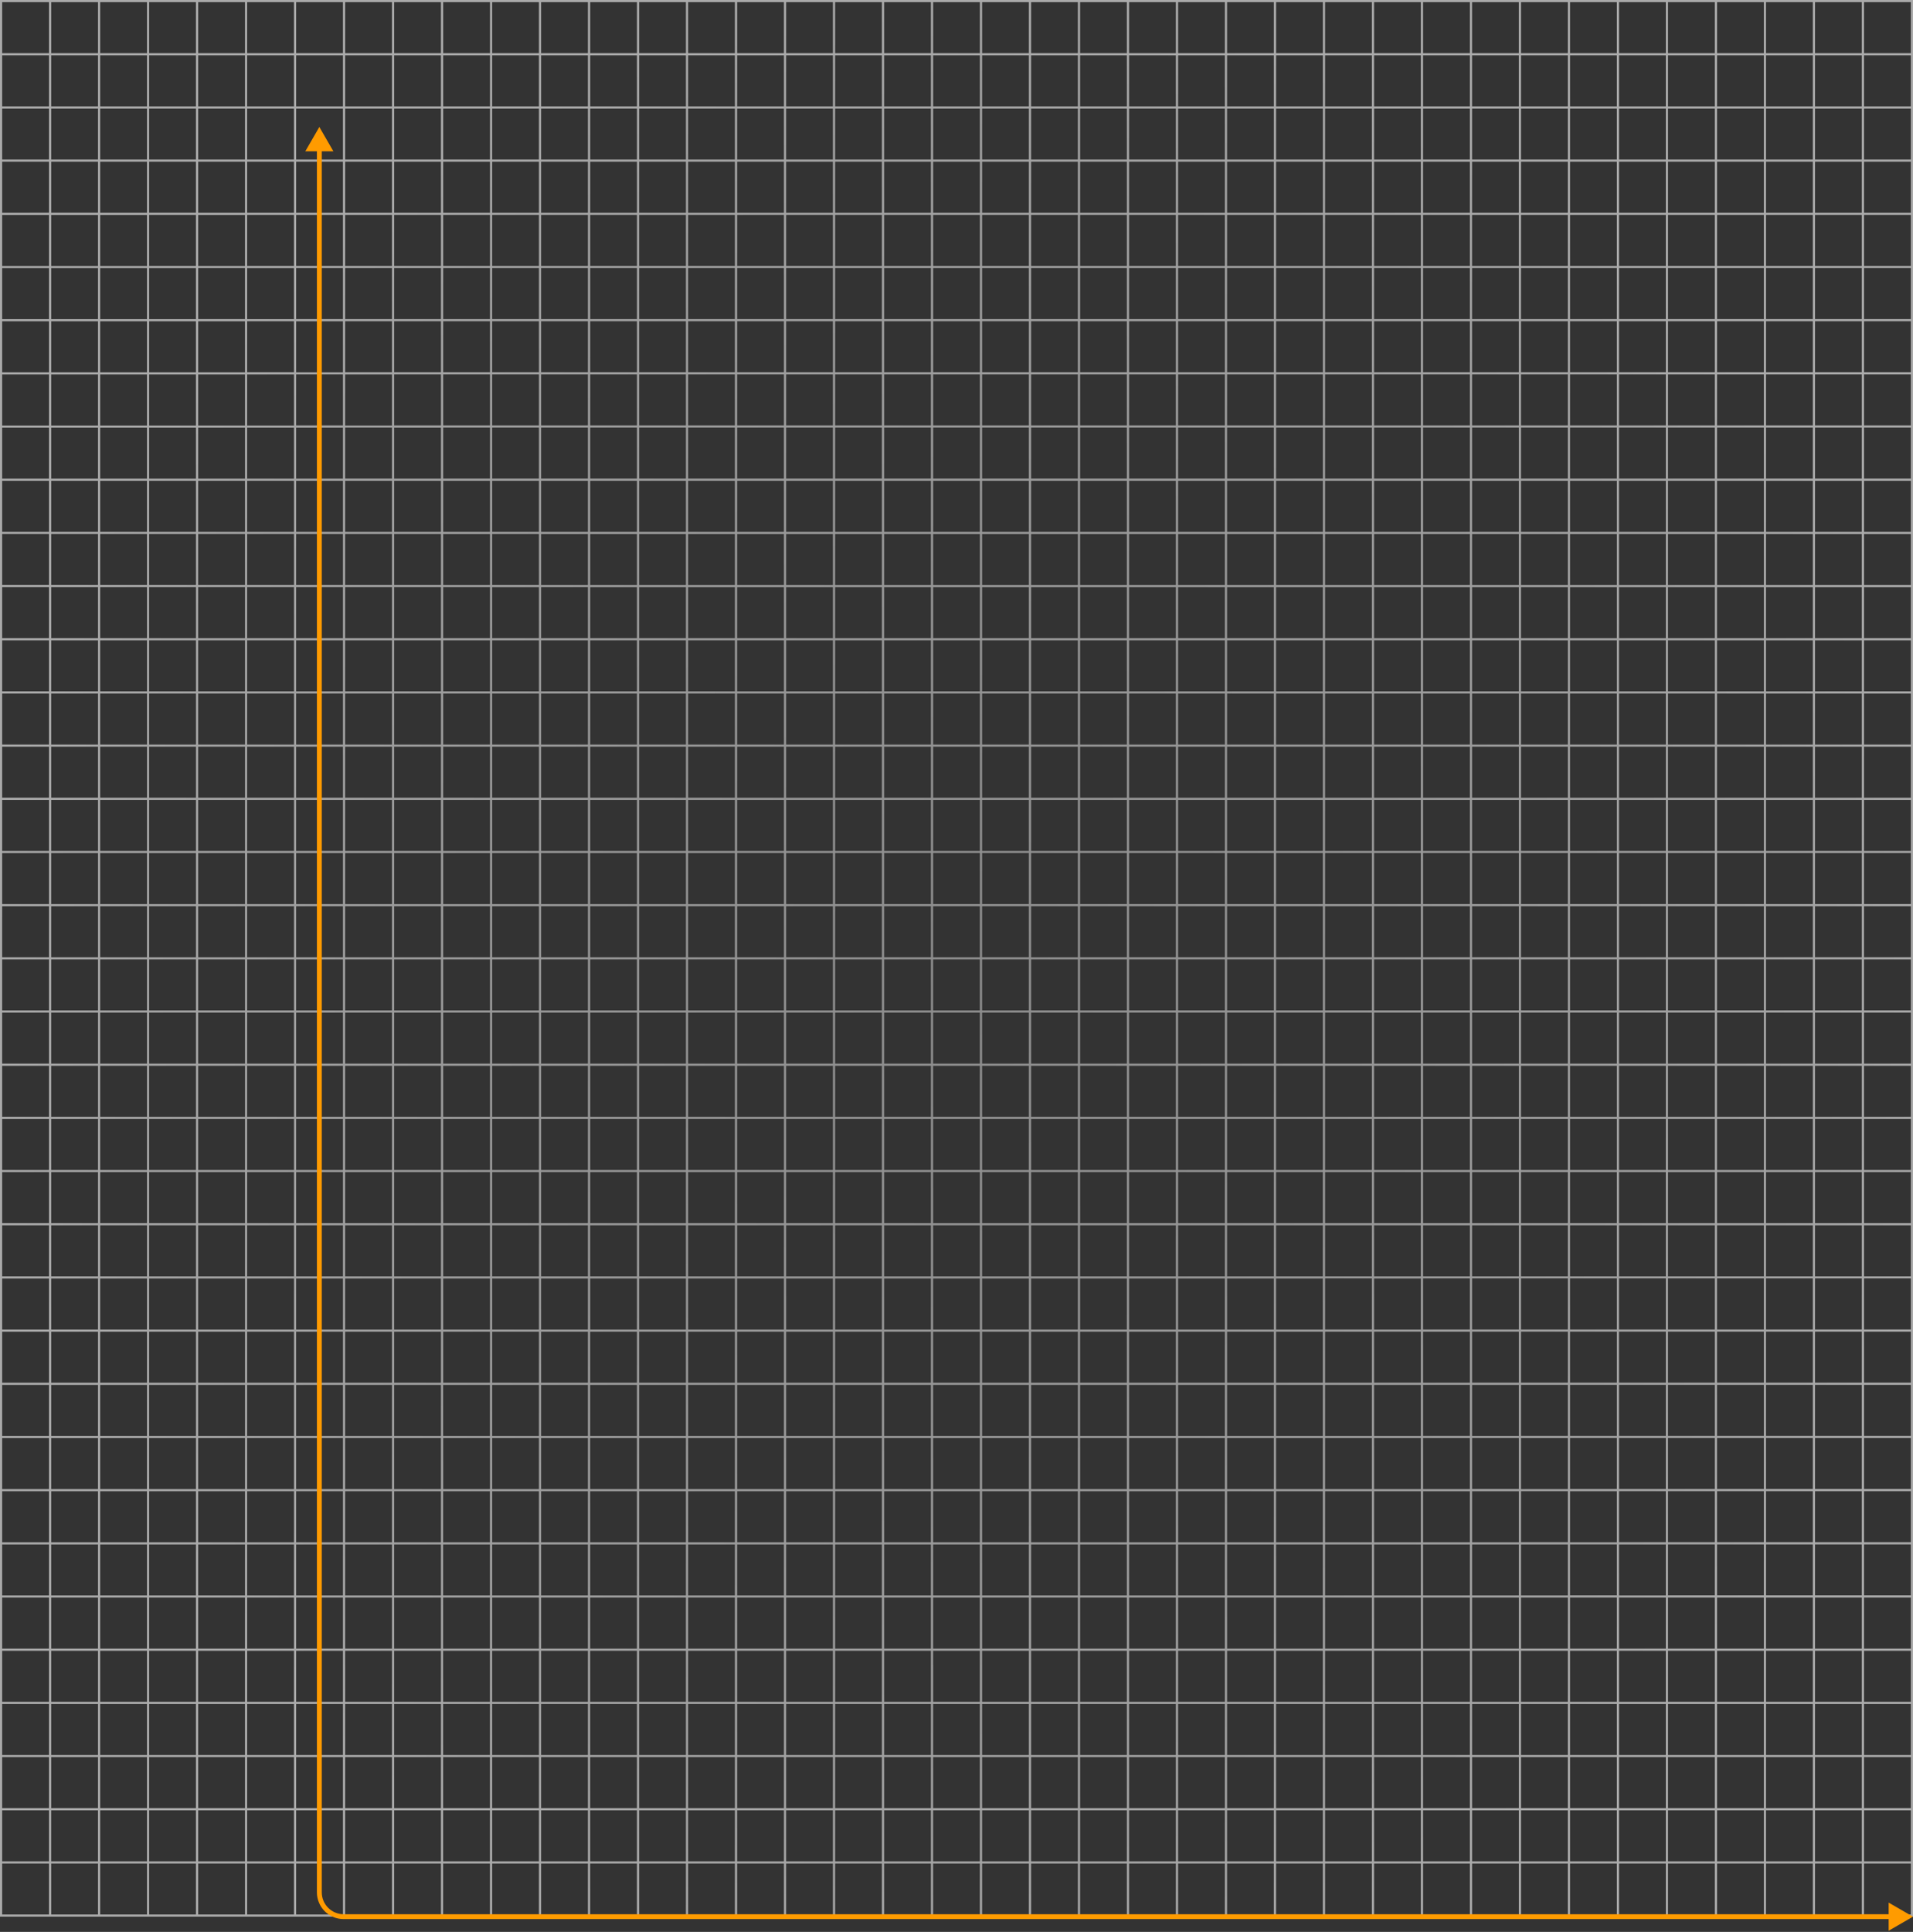 <?xml version="1.0" encoding="UTF-8"?>
<svg xmlns="http://www.w3.org/2000/svg" xmlns:xlink="http://www.w3.org/1999/xlink" version="1.1" viewBox="0 0 629 635">
  <rect x="0" y="0" width="629" height="635" fill="#333333" stroke="none"/>
  <!-- Generator: Adobe Illustrator 29.6.0, SVG Export Plug-In . SVG Version: 2.1.1 Build 207)  -->
  <defs>
    <style>
      .st0 {
        fill: #ff9b00;
      }

      .st1, .st2 {
        isolation: isolate;
      }

      .st2 {
        fill: url(#radial-gradient);
        mix-blend-mode: multiply;
        opacity: .6;
      }
    </style>
    <radialGradient id="radial-gradient" cx="-643.01" cy="857.32" fx="-643.01" fy="857.32" r="1" gradientTransform="translate(208546.25 278397.25) scale(323.83 -324.35)" gradientUnits="userSpaceOnUse">
      <stop offset="0" stop-color="#c7c7c7"/>
      <stop offset=".43" stop-color="#d9d9d9"/>
      <stop offset=".87" stop-color="#eee"/>
      <stop offset="1" stop-color="#fafafa"/>
    </radialGradient>
  </defs>
  <g class="st1">
    <g id="Layer_1">
      <path class="st2" d="M0,0v630h629V0H0ZM628.29,17.48h-15.39V.71h15.39v16.77ZM306.09,314.64h-15.39v-16.77h15.39v16.77ZM306.8,297.88h15.39v16.77h-15.39v-16.77ZM306.09,315.36v16.77h-15.39v-16.77h15.39ZM306.8,315.36h15.39v16.77h-15.39v-16.77ZM322.91,315.36h15.39v16.77h-15.39v-16.77ZM322.91,314.64v-16.77h15.39v16.77h-15.39ZM339.03,297.88h15.39v16.77h-15.39v-16.77ZM339.03,297.16v-16.77h15.39v16.77h-15.39ZM338.3,297.16h-15.39v-16.77h15.39v16.77ZM322.2,297.16h-15.39v-16.77h15.39v16.77ZM306.09,297.16h-15.39v-16.77h15.39v16.77ZM289.97,297.16h-15.39v-16.77h15.39v16.77ZM289.97,297.88v16.77h-15.39v-16.77h15.39ZM273.87,314.64h-15.39v-16.77h15.39v16.77ZM273.87,315.36v16.77h-15.39v-16.77h15.39ZM274.58,315.36h15.39v16.77h-15.39v-16.77ZM289.97,332.84v16.77h-15.39v-16.77h15.39ZM290.7,332.84h15.39v16.77h-15.39v-16.77ZM306.8,332.84h15.39v16.77h-15.39v-16.77ZM322.91,332.84h15.39v16.77h-15.39v-16.77ZM339.03,332.84h15.39v16.77h-15.39v-16.77ZM339.03,332.12v-16.77h15.39v16.77h-15.39ZM355.13,315.36h15.39v16.77h-15.39v-16.77ZM355.13,314.64v-16.77h15.39v16.77h-15.39ZM355.13,297.16v-16.77h15.39v16.77h-15.39ZM355.13,279.68v-16.76h15.39v16.76h-15.39ZM354.42,279.68h-15.39v-16.76h15.39v16.76ZM338.3,279.68h-15.39v-16.76h15.39v16.76ZM322.2,279.68h-15.39v-16.76h15.39v16.76ZM306.09,279.68h-15.39v-16.76h15.39v16.76ZM289.97,279.68h-15.39v-16.76h15.39v16.76ZM273.87,279.68h-15.39v-16.76h15.39v16.76ZM273.87,280.4v16.77h-15.39v-16.77h15.39ZM257.76,297.16h-15.39v-16.77h15.39v16.77ZM257.76,297.88v16.77h-15.39v-16.77h15.39ZM257.76,315.36v16.77h-15.39v-16.77h15.39ZM257.76,332.84v16.77h-15.39v-16.77h15.39ZM258.48,332.84h15.39v16.77h-15.39v-16.77ZM273.87,350.32v16.76h-15.39v-16.76h15.39ZM274.58,350.32h15.39v16.76h-15.39v-16.76ZM290.7,350.32h15.39v16.76h-15.39v-16.76ZM306.8,350.32h15.39v16.76h-15.39v-16.76ZM322.91,350.32h15.39v16.76h-15.39v-16.76ZM339.03,350.32h15.39v16.76h-15.39v-16.76ZM355.13,350.32h15.39v16.76h-15.39v-16.76ZM355.13,349.6v-16.77h15.39v16.77h-15.39ZM371.24,332.84h15.39v16.77h-15.39v-16.77ZM371.24,332.12v-16.77h15.39v16.77h-15.39ZM371.24,314.64v-16.77h15.39v16.77h-15.39ZM371.24,297.16v-16.77h15.39v16.77h-15.39ZM371.24,279.68v-16.76h15.39v16.76h-15.39ZM371.24,262.21v-16.76h15.39v16.76h-15.39ZM370.52,262.21h-15.39v-16.76h15.39v16.76ZM354.42,262.21h-15.39v-16.76h15.39v16.76ZM338.3,262.21h-15.39v-16.76h15.39v16.76ZM322.2,262.21h-15.39v-16.76h15.39v16.76ZM306.09,262.21h-15.39v-16.76h15.39v16.76ZM289.97,262.21h-15.39v-16.76h15.39v16.76ZM273.87,262.21h-15.39v-16.76h15.39v16.76ZM257.76,262.21h-15.39v-16.76h15.39v16.76ZM257.76,262.92v16.76h-15.39v-16.76h15.39ZM241.64,279.68h-15.39v-16.76h15.39v16.76ZM241.64,280.4v16.77h-15.39v-16.77h15.39ZM241.64,297.88v16.77h-15.39v-16.77h15.39ZM241.64,315.36v16.77h-15.39v-16.77h15.39ZM241.64,332.84v16.77h-15.39v-16.77h15.39ZM241.64,350.32v16.76h-15.39v-16.76h15.39ZM242.37,350.32h15.39v16.76h-15.39v-16.76ZM257.76,367.79v16.77h-15.39v-16.77h15.39ZM258.48,367.79h15.39v16.77h-15.39v-16.77ZM274.58,367.79h15.39v16.77h-15.39v-16.77ZM290.7,367.79h15.39v16.77h-15.39v-16.77ZM306.8,367.79h15.39v16.77h-15.39v-16.77ZM322.91,367.79h15.39v16.77h-15.39v-16.77ZM339.03,367.79h15.39v16.77h-15.39v-16.77ZM355.13,367.79h15.39v16.77h-15.39v-16.77ZM371.24,367.79h15.39v16.77h-15.39v-16.77ZM371.24,367.08v-16.76h15.39v16.76h-15.39ZM387.36,350.32h15.39v16.76h-15.39v-16.76ZM387.36,349.6v-16.77h15.39v16.77h-15.39ZM387.36,332.12v-16.77h15.39v16.77h-15.39ZM387.36,314.64v-16.77h15.39v16.77h-15.39ZM387.36,297.16v-16.77h15.39v16.77h-15.39ZM387.36,279.68v-16.76h15.39v16.76h-15.39ZM387.36,262.21v-16.76h15.39v16.76h-15.39ZM387.36,244.73v-16.77h15.39v16.77h-15.39ZM386.63,244.73h-15.39v-16.77h15.39v16.77ZM370.52,244.73h-15.39v-16.77h15.39v16.77ZM354.42,244.73h-15.39v-16.77h15.39v16.77ZM338.3,244.73h-15.39v-16.77h15.39v16.77ZM322.2,244.73h-15.39v-16.77h15.39v16.77ZM306.09,244.73h-15.39v-16.77h15.39v16.77ZM289.97,244.73h-15.39v-16.77h15.39v16.77ZM273.87,244.73h-15.39v-16.77h15.39v16.77ZM257.76,244.73h-15.39v-16.77h15.39v16.77ZM241.64,244.73h-15.39v-16.77h15.39v16.77ZM241.64,245.44v16.76h-15.39v-16.76h15.39ZM225.54,262.21h-15.39v-16.76h15.39v16.76ZM225.54,262.92v16.76h-15.39v-16.76h15.39ZM225.54,280.4v16.77h-15.39v-16.77h15.39ZM225.54,297.88v16.77h-15.39v-16.77h15.39ZM225.54,315.36v16.77h-15.39v-16.77h15.39ZM225.54,332.84v16.77h-15.39v-16.77h15.39ZM225.54,350.32v16.76h-15.39v-16.76h15.39ZM225.54,367.79v16.77h-15.39v-16.77h15.39ZM226.25,367.79h15.39v16.77h-15.39v-16.77ZM241.64,385.27v16.77h-15.39v-16.77h15.39ZM242.37,385.27h15.39v16.77h-15.39v-16.77ZM258.48,385.27h15.39v16.77h-15.39v-16.77ZM274.58,385.27h15.39v16.77h-15.39v-16.77ZM290.7,385.27h15.39v16.77h-15.39v-16.77ZM306.8,385.27h15.39v16.77h-15.39v-16.77ZM322.91,385.27h15.39v16.77h-15.39v-16.77ZM339.03,385.27h15.39v16.77h-15.39v-16.77ZM355.13,385.27h15.39v16.77h-15.39v-16.77ZM371.24,385.27h15.39v16.77h-15.39v-16.77ZM387.36,385.27h15.39v16.77h-15.39v-16.77ZM387.36,384.56v-16.77h15.39v16.77h-15.39ZM403.46,367.79h15.39v16.77h-15.39v-16.77ZM403.46,367.08v-16.76h15.39v16.76h-15.39ZM403.46,349.6v-16.77h15.39v16.77h-15.39ZM403.46,332.12v-16.77h15.39v16.77h-15.39ZM403.46,314.64v-16.77h15.39v16.77h-15.39ZM403.46,297.16v-16.77h15.39v16.77h-15.39ZM403.46,279.68v-16.76h15.39v16.76h-15.39ZM403.46,262.21v-16.76h15.39v16.76h-15.39ZM403.46,244.73v-16.77h15.39v16.77h-15.39ZM403.46,227.25v-16.77h15.39v16.77h-15.39ZM402.75,227.25h-15.39v-16.77h15.39v16.77ZM386.63,227.25h-15.39v-16.77h15.39v16.77ZM370.52,227.25h-15.39v-16.77h15.39v16.77ZM354.42,227.25h-15.39v-16.77h15.39v16.77ZM338.3,227.25h-15.39v-16.77h15.39v16.77ZM322.2,227.25h-15.39v-16.77h15.39v16.77ZM306.09,227.25h-15.39v-16.77h15.39v16.77ZM289.97,227.25h-15.39v-16.77h15.39v16.77ZM273.87,227.25h-15.39v-16.77h15.39v16.77ZM257.76,227.25h-15.39v-16.77h15.39v16.77ZM241.64,227.25h-15.39v-16.77h15.39v16.77ZM225.54,227.25h-15.39v-16.77h15.39v16.77ZM225.54,227.96v16.77h-15.39v-16.77h15.39ZM209.44,244.73h-15.39v-16.77h15.39v16.77ZM209.44,245.44v16.76h-15.39v-16.76h15.39ZM209.44,262.92v16.76h-15.39v-16.76h15.39ZM209.44,280.4v16.77h-15.39v-16.77h15.39ZM209.44,297.88v16.77h-15.39v-16.77h15.39ZM209.44,315.36v16.77h-15.39v-16.77h15.39ZM209.44,332.84v16.77h-15.39v-16.77h15.39ZM209.44,350.32v16.76h-15.39v-16.76h15.39ZM209.44,367.79v16.77h-15.39v-16.77h15.39ZM209.44,385.27v16.77h-15.39v-16.77h15.39ZM210.15,385.27h15.39v16.77h-15.39v-16.77ZM225.54,402.75v16.77h-15.39v-16.77h15.39ZM226.25,402.75h15.39v16.77h-15.39v-16.77ZM242.37,402.75h15.39v16.77h-15.39v-16.77ZM258.48,402.75h15.39v16.77h-15.39v-16.77ZM274.58,402.75h15.39v16.77h-15.39v-16.77ZM290.7,402.75h15.39v16.77h-15.39v-16.77ZM306.8,402.75h15.39v16.77h-15.39v-16.77ZM322.91,402.75h15.39v16.77h-15.39v-16.77ZM339.03,402.75h15.39v16.77h-15.39v-16.77ZM355.13,402.75h15.39v16.77h-15.39v-16.77ZM371.24,402.75h15.39v16.77h-15.39v-16.77ZM387.36,402.75h15.39v16.77h-15.39v-16.77ZM403.46,402.75h15.39v16.77h-15.39v-16.77ZM403.46,402.04v-16.77h15.39v16.77h-15.39ZM419.57,385.27h15.39v16.77h-15.39v-16.77ZM419.57,384.56v-16.77h15.39v16.77h-15.39ZM419.57,367.08v-16.76h15.39v16.76h-15.39ZM419.57,349.6v-16.77h15.39v16.77h-15.39ZM419.57,332.12v-16.77h15.39v16.77h-15.39ZM419.57,314.64v-16.77h15.39v16.77h-15.39ZM419.57,297.16v-16.77h15.39v16.77h-15.39ZM419.57,279.68v-16.76h15.39v16.76h-15.39ZM419.57,262.21v-16.76h15.39v16.76h-15.39ZM419.57,244.73v-16.77h15.39v16.77h-15.39ZM419.57,227.25v-16.77h15.39v16.77h-15.39ZM419.57,209.77v-16.76h15.39v16.76h-15.39ZM418.85,209.77h-15.39v-16.76h15.39v16.76ZM402.75,209.77h-15.39v-16.76h15.39v16.76ZM386.63,209.77h-15.39v-16.76h15.39v16.76ZM370.52,209.77h-15.39v-16.76h15.39v16.76ZM354.42,209.77h-15.39v-16.76h15.39v16.76ZM338.3,209.77h-15.39v-16.76h15.39v16.76ZM322.2,209.77h-15.39v-16.76h15.39v16.76ZM306.09,209.77h-15.39v-16.76h15.39v16.76ZM289.97,209.77h-15.39v-16.76h15.39v16.76ZM273.87,209.77h-15.39v-16.76h15.39v16.76ZM257.76,209.77h-15.39v-16.76h15.39v16.76ZM241.64,209.77h-15.39v-16.76h15.39v16.76ZM225.54,209.77h-15.39v-16.76h15.39v16.76ZM209.44,209.77h-15.39v-16.76h15.39v16.76ZM209.44,210.48v16.77h-15.39v-16.77h15.39ZM193.31,227.25h-15.39v-16.77h15.39v16.77ZM193.31,227.96v16.77h-15.39v-16.77h15.39ZM193.31,245.44v16.76h-15.39v-16.76h15.39ZM193.31,262.92v16.76h-15.39v-16.76h15.39ZM193.31,280.4v16.77h-15.39v-16.77h15.39ZM193.31,297.88v16.77h-15.39v-16.77h15.39ZM193.31,315.36v16.77h-15.39v-16.77h15.39ZM193.31,332.84v16.77h-15.39v-16.77h15.39ZM193.31,350.32v16.76h-15.39v-16.76h15.39ZM193.31,367.79v16.77h-15.39v-16.77h15.39ZM193.31,385.27v16.77h-15.39v-16.77h15.39ZM193.31,402.75v16.77h-15.39v-16.77h15.39ZM194.04,402.75h15.39v16.77h-15.39v-16.77ZM209.44,420.25v16.76h-15.39v-16.76h15.39ZM210.15,420.25h15.39v16.76h-15.39v-16.76ZM226.25,420.25h15.39v16.76h-15.39v-16.76ZM242.37,420.25h15.39v16.76h-15.39v-16.76ZM258.48,420.25h15.39v16.76h-15.39v-16.76ZM274.58,420.25h15.39v16.76h-15.39v-16.76ZM290.7,420.25h15.39v16.76h-15.39v-16.76ZM306.8,420.25h15.39v16.76h-15.39v-16.76ZM322.91,420.25h15.39v16.76h-15.39v-16.76ZM339.03,420.25h15.39v16.76h-15.39v-16.76ZM355.13,420.25h15.39v16.76h-15.39v-16.76ZM371.24,420.25h15.39v16.76h-15.39v-16.76ZM387.36,420.25h15.39v16.76h-15.39v-16.76ZM403.46,420.25h15.39v16.76h-15.39v-16.76ZM419.57,420.25h15.39v16.76h-15.39v-16.76ZM419.57,419.52v-16.77h15.39v16.77h-15.39ZM435.69,402.75h15.39v16.77h-15.39v-16.77ZM435.69,402.04v-16.77h15.39v16.77h-15.39ZM435.69,384.56v-16.77h15.39v16.77h-15.39ZM435.69,367.08v-16.76h15.39v16.76h-15.39ZM435.69,349.6v-16.77h15.39v16.77h-15.39ZM435.69,332.12v-16.77h15.39v16.77h-15.39ZM435.69,314.64v-16.77h15.39v16.77h-15.39ZM435.69,297.16v-16.77h15.39v16.77h-15.39ZM435.69,279.68v-16.76h15.39v16.76h-15.39ZM435.69,262.21v-16.76h15.39v16.76h-15.39ZM435.69,244.73v-16.77h15.39v16.77h-15.39ZM435.69,227.25v-16.77h15.39v16.77h-15.39ZM435.69,209.77v-16.76h15.39v16.76h-15.39ZM435.69,192.29v-16.76h15.39v16.76h-15.39ZM434.97,192.29h-15.39v-16.76h15.39v16.76ZM418.85,192.29h-15.39v-16.76h15.39v16.76ZM402.75,192.29h-15.39v-16.76h15.39v16.76ZM386.63,192.29h-15.39v-16.76h15.39v16.76ZM370.52,192.29h-15.39v-16.76h15.39v16.76ZM354.42,192.29h-15.39v-16.76h15.39v16.76ZM338.3,192.29h-15.39v-16.76h15.39v16.76ZM322.2,192.29h-15.39v-16.76h15.39v16.76ZM306.09,192.29h-15.39v-16.76h15.39v16.76ZM289.97,192.29h-15.39v-16.76h15.39v16.76ZM273.87,192.29h-15.39v-16.76h15.39v16.76ZM257.76,192.29h-15.39v-16.76h15.39v16.76ZM241.64,192.29h-15.39v-16.76h15.39v16.76ZM225.54,192.29h-15.39v-16.76h15.39v16.76ZM209.44,192.29h-15.39v-16.76h15.39v16.76ZM193.31,192.29h-15.39v-16.76h15.39v16.76ZM193.31,193v16.76h-15.39v-16.76h15.39ZM177.21,209.77h-15.39v-16.76h15.39v16.76ZM177.21,210.48v16.77h-15.39v-16.77h15.39ZM177.21,227.96v16.77h-15.39v-16.77h15.39ZM177.21,245.44v16.76h-15.39v-16.76h15.39ZM177.21,262.92v16.76h-15.39v-16.76h15.39ZM177.21,280.4v16.77h-15.39v-16.77h15.39ZM177.21,297.88v16.77h-15.39v-16.77h15.39ZM177.21,315.36v16.77h-15.39v-16.77h15.39ZM177.21,332.84v16.77h-15.39v-16.77h15.39ZM177.21,350.32v16.76h-15.39v-16.76h15.39ZM177.21,367.79v16.77h-15.39v-16.77h15.39ZM177.21,385.27v16.77h-15.39v-16.77h15.39ZM177.21,402.75v16.77h-15.39v-16.77h15.39ZM177.21,420.25v16.76h-15.39v-16.76h15.39ZM177.92,420.25h15.39v16.76h-15.39v-16.76ZM193.31,437.73v16.76h-15.39v-16.76h15.39ZM194.04,437.73h15.39v16.76h-15.39v-16.76ZM210.15,437.73h15.39v16.76h-15.39v-16.76ZM226.25,437.73h15.39v16.76h-15.39v-16.76ZM242.37,437.73h15.39v16.76h-15.39v-16.76ZM258.48,437.73h15.39v16.76h-15.39v-16.76ZM274.58,437.73h15.39v16.76h-15.39v-16.76ZM290.7,437.73h15.39v16.76h-15.39v-16.76ZM306.8,437.73h15.39v16.76h-15.39v-16.76ZM322.91,437.73h15.39v16.76h-15.39v-16.76ZM339.03,437.73h15.39v16.76h-15.39v-16.76ZM355.13,437.73h15.39v16.76h-15.39v-16.76ZM371.24,437.73h15.39v16.76h-15.39v-16.76ZM387.36,437.73h15.39v16.76h-15.39v-16.76ZM403.46,437.73h15.39v16.76h-15.39v-16.76ZM419.57,437.73h15.39v16.76h-15.39v-16.76ZM435.69,437.73h15.39v16.76h-15.39v-16.76ZM435.69,437v-16.77h15.39v16.77h-15.39ZM451.79,420.25h15.39v16.76h-15.39v-16.76ZM451.79,419.52v-16.77h15.39v16.77h-15.39ZM451.79,402.04v-16.77h15.39v16.77h-15.39ZM451.79,384.56v-16.77h15.39v16.77h-15.39ZM451.79,367.08v-16.76h15.39v16.76h-15.39ZM451.79,349.6v-16.77h15.39v16.77h-15.39ZM451.79,332.12v-16.77h15.39v16.77h-15.39ZM451.79,314.64v-16.77h15.39v16.77h-15.39ZM451.79,297.16v-16.77h15.39v16.77h-15.39ZM451.79,279.68v-16.76h15.39v16.76h-15.39ZM451.79,262.21v-16.76h15.39v16.76h-15.39ZM451.79,244.73v-16.77h15.39v16.77h-15.39ZM451.79,227.25v-16.77h15.39v16.77h-15.39ZM451.79,209.77v-16.76h15.39v16.76h-15.39ZM451.79,192.29v-16.76h15.39v16.76h-15.39ZM451.79,174.79v-16.76h15.39v16.76h-15.39ZM451.08,174.79h-15.39v-16.76h15.39v16.76ZM434.97,174.79h-15.39v-16.76h15.39v16.76ZM418.85,174.79h-15.39v-16.76h15.39v16.76ZM402.75,174.79h-15.39v-16.76h15.39v16.76ZM386.63,174.79h-15.39v-16.76h15.39v16.76ZM370.52,174.79h-15.39v-16.76h15.39v16.76ZM354.42,174.79h-15.39v-16.76h15.39v16.76ZM338.3,174.79h-15.39v-16.76h15.39v16.76ZM322.2,174.79h-15.39v-16.76h15.39v16.76ZM306.09,174.79h-15.39v-16.76h15.39v16.76ZM289.97,174.79h-15.39v-16.76h15.39v16.76ZM273.87,174.79h-15.39v-16.76h15.39v16.76ZM257.76,174.79h-15.39v-16.76h15.39v16.76ZM241.64,174.79h-15.39v-16.76h15.39v16.76ZM225.54,174.79h-15.39v-16.76h15.39v16.76ZM209.44,174.79h-15.39v-16.76h15.39v16.76ZM193.31,174.79h-15.39v-16.76h15.39v16.76ZM177.21,174.79h-15.39v-16.76h15.39v16.76ZM177.21,175.52v16.76h-15.39v-16.76h15.39ZM161.11,192.29h-15.39v-16.76h15.39v16.76ZM161.11,193v16.76h-15.39v-16.76h15.39ZM161.11,210.48v16.77h-15.39v-16.77h15.39ZM161.11,227.96v16.77h-15.39v-16.77h15.39ZM161.11,245.44v16.76h-15.39v-16.76h15.39ZM161.11,262.92v16.76h-15.39v-16.76h15.39ZM161.11,280.4v16.77h-15.39v-16.77h15.39ZM161.11,297.88v16.77h-15.39v-16.77h15.39ZM161.11,315.36v16.77h-15.39v-16.77h15.39ZM161.11,332.84v16.77h-15.39v-16.77h15.39ZM161.11,350.32v16.76h-15.39v-16.76h15.39ZM161.11,367.79v16.77h-15.39v-16.77h15.39ZM161.11,385.27v16.77h-15.39v-16.77h15.39ZM161.11,402.75v16.77h-15.39v-16.77h15.39ZM161.11,420.25v16.76h-15.39v-16.76h15.39ZM161.11,437.73v16.76h-15.39v-16.76h15.39ZM161.82,437.73h15.39v16.76h-15.39v-16.76ZM177.21,455.21v16.76h-15.39v-16.76h15.39ZM177.92,455.21h15.39v16.76h-15.39v-16.76ZM194.04,455.21h15.39v16.76h-15.39v-16.76ZM210.15,455.21h15.39v16.76h-15.39v-16.76ZM226.25,455.21h15.39v16.76h-15.39v-16.76ZM242.37,455.21h15.39v16.76h-15.39v-16.76ZM258.48,455.21h15.39v16.76h-15.39v-16.76ZM274.58,455.21h15.39v16.76h-15.39v-16.76ZM290.7,455.21h15.39v16.76h-15.39v-16.76ZM306.8,455.21h15.39v16.76h-15.39v-16.76ZM322.91,455.21h15.39v16.76h-15.39v-16.76ZM339.03,455.21h15.39v16.76h-15.39v-16.76ZM355.13,455.21h15.39v16.76h-15.39v-16.76ZM371.24,455.21h15.39v16.76h-15.39v-16.76ZM387.36,455.21h15.39v16.76h-15.39v-16.76ZM403.46,455.21h15.39v16.76h-15.39v-16.76ZM419.57,455.21h15.39v16.76h-15.39v-16.76ZM435.69,455.21h15.39v16.76h-15.39v-16.76ZM451.79,455.21h15.39v16.76h-15.39v-16.76ZM451.79,454.48v-16.77h15.39v16.77h-15.39ZM467.91,437.73h15.39v16.76h-15.39v-16.76ZM467.91,437v-16.77h15.39v16.77h-15.39ZM467.91,419.52v-16.77h15.39v16.77h-15.39ZM467.91,402.04v-16.77h15.39v16.77h-15.39ZM467.91,384.56v-16.77h15.39v16.77h-15.39ZM467.91,367.08v-16.76h15.39v16.76h-15.39ZM467.91,349.6v-16.77h15.39v16.77h-15.39ZM467.91,332.12v-16.77h15.39v16.77h-15.39ZM467.91,314.64v-16.77h15.39v16.77h-15.39ZM467.91,297.16v-16.77h15.39v16.77h-15.39ZM467.91,279.68v-16.76h15.39v16.76h-15.39ZM467.91,262.21v-16.76h15.39v16.76h-15.39ZM467.91,244.73v-16.77h15.39v16.77h-15.39ZM467.91,227.25v-16.77h15.39v16.77h-15.39ZM467.91,209.77v-16.76h15.39v16.76h-15.39ZM467.91,192.29v-16.76h15.39v16.76h-15.39ZM467.91,174.79v-16.76h15.39v16.76h-15.39ZM467.91,157.31v-16.76h15.39v16.76h-15.39ZM467.18,157.31h-15.39v-16.76h15.39v16.76ZM451.08,157.31h-15.39v-16.76h15.39v16.76ZM434.97,157.31h-15.39v-16.76h15.39v16.76ZM418.85,157.31h-15.39v-16.76h15.39v16.76ZM402.75,157.31h-15.39v-16.76h15.39v16.76ZM386.63,157.31h-15.39v-16.76h15.39v16.76ZM370.52,157.31h-15.39v-16.76h15.39v16.76ZM354.42,157.31h-15.39v-16.76h15.39v16.76ZM338.3,157.31h-15.39v-16.76h15.39v16.76ZM322.2,157.31h-15.39v-16.76h15.39v16.76ZM306.09,157.31h-15.39v-16.76h15.39v16.76ZM289.97,157.31h-15.39v-16.76h15.39v16.76ZM273.87,157.31h-15.39v-16.76h15.39v16.76ZM257.76,157.31h-15.39v-16.76h15.39v16.76ZM241.64,157.31h-15.39v-16.76h15.39v16.76ZM225.54,157.31h-15.39v-16.76h15.39v16.76ZM209.44,157.31h-15.39v-16.76h15.39v16.76ZM193.31,157.31h-15.39v-16.76h15.39v16.76ZM177.21,157.31h-15.39v-16.76h15.39v16.76ZM161.11,157.31h-15.39v-16.76h15.39v16.76ZM161.11,158.04v16.76h-15.39v-16.76h15.39ZM144.99,174.79h-15.39v-16.76h15.39v16.76ZM144.99,175.52v16.76h-15.39v-16.76h15.39ZM144.99,193v16.76h-15.39v-16.76h15.39ZM144.99,210.48v16.77h-15.39v-16.77h15.39ZM144.99,227.96v16.77h-15.39v-16.77h15.39ZM144.99,245.44v16.76h-15.39v-16.76h15.39ZM144.99,262.92v16.76h-15.39v-16.76h15.39ZM144.99,280.4v16.77h-15.39v-16.77h15.39ZM144.99,297.88v16.77h-15.39v-16.77h15.39ZM144.99,315.36v16.77h-15.39v-16.77h15.39ZM144.99,332.84v16.77h-15.39v-16.77h15.39ZM144.99,350.32v16.76h-15.39v-16.76h15.39ZM144.99,367.79v16.77h-15.39v-16.77h15.39ZM144.99,385.27v16.77h-15.39v-16.77h15.39ZM144.99,402.75v16.77h-15.39v-16.77h15.39ZM144.99,420.25v16.76h-15.39v-16.76h15.39ZM144.99,437.73v16.76h-15.39v-16.76h15.39ZM144.99,455.21v16.76h-15.39v-16.76h15.39ZM145.7,455.21h15.39v16.76h-15.39v-16.76ZM161.11,472.69v16.77h-15.39v-16.77h15.39ZM161.82,472.69h15.39v16.77h-15.39v-16.77ZM177.92,472.69h15.39v16.77h-15.39v-16.77ZM194.04,472.69h15.39v16.77h-15.39v-16.77ZM210.15,472.69h15.39v16.77h-15.39v-16.77ZM226.25,472.69h15.39v16.77h-15.39v-16.77ZM242.37,472.69h15.39v16.77h-15.39v-16.77ZM258.48,472.69h15.39v16.77h-15.39v-16.77ZM274.58,472.69h15.39v16.77h-15.39v-16.77ZM290.7,472.69h15.39v16.77h-15.39v-16.77ZM306.8,472.69h15.39v16.77h-15.39v-16.77ZM322.91,472.69h15.39v16.77h-15.39v-16.77ZM339.03,472.69h15.39v16.77h-15.39v-16.77ZM355.13,472.69h15.39v16.77h-15.39v-16.77ZM371.24,472.69h15.39v16.77h-15.39v-16.77ZM387.36,472.69h15.39v16.77h-15.39v-16.77ZM403.46,472.69h15.39v16.77h-15.39v-16.77ZM419.57,472.69h15.39v16.77h-15.39v-16.77ZM435.69,472.69h15.39v16.77h-15.39v-16.77ZM451.79,472.69h15.39v16.77h-15.39v-16.77ZM467.91,472.69h15.39v16.77h-15.39v-16.77ZM467.91,471.95v-16.76h15.39v16.76h-15.39ZM484.02,455.21h15.39v16.76h-15.39v-16.76ZM484.02,454.48v-16.77h15.39v16.77h-15.39ZM484.02,437v-16.77h15.39v16.77h-15.39ZM484.02,419.52v-16.77h15.39v16.77h-15.39ZM484.02,402.04v-16.77h15.39v16.77h-15.39ZM484.02,384.56v-16.77h15.39v16.77h-15.39ZM484.02,367.08v-16.76h15.39v16.76h-15.39ZM484.02,349.6v-16.77h15.39v16.77h-15.39ZM484.02,332.12v-16.77h15.39v16.77h-15.39ZM484.02,314.64v-16.77h15.39v16.77h-15.39ZM484.02,297.16v-16.77h15.39v16.77h-15.39ZM484.02,279.68v-16.76h15.39v16.76h-15.39ZM484.02,262.21v-16.76h15.39v16.76h-15.39ZM484.02,244.73v-16.77h15.39v16.77h-15.39ZM484.02,227.25v-16.77h15.39v16.77h-15.39ZM484.02,209.77v-16.76h15.39v16.76h-15.39ZM484.02,192.29v-16.76h15.39v16.76h-15.39ZM484.02,174.79v-16.76h15.39v16.76h-15.39ZM484.02,157.31v-16.76h15.39v16.76h-15.39ZM484.02,139.83v-16.76h15.39v16.76h-15.39ZM483.3,139.83h-15.39v-16.76h15.39v16.76ZM467.18,139.83h-15.39v-16.76h15.39v16.76ZM451.08,139.83h-15.39v-16.76h15.39v16.76ZM434.97,139.83h-15.39v-16.76h15.39v16.76ZM418.85,139.83h-15.39v-16.76h15.39v16.76ZM402.75,139.83h-15.39v-16.76h15.39v16.76ZM386.63,139.83h-15.39v-16.76h15.39v16.76ZM370.52,139.83h-15.39v-16.76h15.39v16.76ZM354.42,139.83h-15.39v-16.76h15.39v16.76ZM338.3,139.83h-15.39v-16.76h15.39v16.76ZM322.2,139.83h-15.39v-16.76h15.39v16.76ZM306.09,139.83h-15.39v-16.76h15.39v16.76ZM289.97,139.83h-15.39v-16.76h15.39v16.76ZM273.87,139.83h-15.39v-16.76h15.39v16.76ZM257.76,139.83h-15.39v-16.76h15.39v16.76ZM241.64,139.83h-15.39v-16.76h15.39v16.76ZM225.54,139.83h-15.39v-16.76h15.39v16.76ZM209.44,139.83h-15.39v-16.76h15.39v16.76ZM193.31,139.83h-15.39v-16.76h15.39v16.76ZM177.21,139.83h-15.39v-16.76h15.39v16.76ZM161.11,139.83h-15.39v-16.76h15.39v16.76ZM144.99,139.83h-15.39v-16.76h15.39v16.76ZM144.99,140.57v16.76h-15.39v-16.76h15.39ZM128.88,157.31h-15.39v-16.76h15.39v16.76ZM128.88,158.04v16.76h-15.39v-16.76h15.39ZM128.88,175.52v16.76h-15.39v-16.76h15.39ZM128.88,193v16.76h-15.39v-16.76h15.39ZM128.88,210.48v16.77h-15.39v-16.77h15.39ZM128.88,227.96v16.77h-15.39v-16.77h15.39ZM128.88,245.44v16.76h-15.39v-16.76h15.39ZM128.88,262.92v16.76h-15.39v-16.76h15.39ZM128.88,280.4v16.77h-15.39v-16.77h15.39ZM128.88,297.88v16.77h-15.39v-16.77h15.39ZM128.88,315.36v16.77h-15.39v-16.77h15.39ZM128.88,332.84v16.77h-15.39v-16.77h15.39ZM128.88,350.32v16.76h-15.39v-16.76h15.39ZM128.88,367.79v16.77h-15.39v-16.77h15.39ZM128.88,385.27v16.77h-15.39v-16.77h15.39ZM128.88,402.75v16.77h-15.39v-16.77h15.39ZM128.88,420.25v16.76h-15.39v-16.76h15.39ZM128.88,437.73v16.76h-15.39v-16.76h15.39ZM128.88,455.21v16.76h-15.39v-16.76h15.39ZM128.88,472.69v16.77h-15.39v-16.77h15.39ZM129.6,472.69h15.39v16.77h-15.39v-16.77ZM144.99,490.17v16.77h-15.39v-16.77h15.39ZM145.7,490.17h15.39v16.77h-15.39v-16.77ZM161.82,490.17h15.39v16.77h-15.39v-16.77ZM177.92,490.17h15.39v16.77h-15.39v-16.77ZM194.04,490.17h15.39v16.77h-15.39v-16.77ZM210.15,490.17h15.39v16.77h-15.39v-16.77ZM226.25,490.17h15.39v16.77h-15.39v-16.77ZM242.37,490.17h15.39v16.77h-15.39v-16.77ZM258.48,490.17h15.39v16.77h-15.39v-16.77ZM274.58,490.17h15.39v16.77h-15.39v-16.77ZM290.7,490.17h15.39v16.77h-15.39v-16.77ZM306.8,490.17h15.39v16.77h-15.39v-16.77ZM322.91,490.17h15.39v16.77h-15.39v-16.77ZM339.03,490.17h15.39v16.77h-15.39v-16.77ZM355.13,490.17h15.39v16.77h-15.39v-16.77ZM371.24,490.17h15.39v16.77h-15.39v-16.77ZM387.36,490.17h15.39v16.77h-15.39v-16.77ZM403.46,490.17h15.39v16.77h-15.39v-16.77ZM419.57,490.17h15.39v16.77h-15.39v-16.77ZM435.69,490.17h15.39v16.77h-15.39v-16.77ZM451.79,490.17h15.39v16.77h-15.39v-16.77ZM467.91,490.17h15.39v16.77h-15.39v-16.77ZM484.02,490.17h15.39v16.77h-15.39v-16.77ZM484.02,489.43v-16.76h15.39v16.76h-15.39ZM500.12,472.69h15.39v16.77h-15.39v-16.77ZM500.12,471.95v-16.76h15.39v16.76h-15.39ZM500.12,454.48v-16.77h15.39v16.77h-15.39ZM500.12,437v-16.77h15.39v16.77h-15.39ZM500.12,419.52v-16.77h15.39v16.77h-15.39ZM500.12,402.04v-16.77h15.39v16.77h-15.39ZM500.12,384.56v-16.77h15.39v16.77h-15.39ZM500.12,367.08v-16.76h15.39v16.76h-15.39ZM500.12,349.6v-16.77h15.39v16.77h-15.39ZM500.12,332.12v-16.77h15.39v16.77h-15.39ZM500.12,314.64v-16.77h15.39v16.77h-15.39ZM500.12,297.16v-16.77h15.39v16.77h-15.39ZM500.12,279.68v-16.76h15.39v16.76h-15.39ZM500.12,262.21v-16.76h15.39v16.76h-15.39ZM500.12,244.73v-16.77h15.39v16.77h-15.39ZM500.12,227.25v-16.77h15.39v16.77h-15.39ZM500.12,209.77v-16.76h15.39v16.76h-15.39ZM500.12,192.29v-16.76h15.39v16.76h-15.39ZM500.12,174.79v-16.76h15.39v16.76h-15.39ZM500.12,157.31v-16.76h15.39v16.76h-15.39ZM500.12,139.83v-16.76h15.39v16.76h-15.39ZM500.12,122.35v-16.77h15.39v16.77h-15.39ZM499.4,122.35h-15.39v-16.77h15.39v16.77ZM483.3,122.35h-15.39v-16.77h15.39v16.77ZM467.18,122.35h-15.39v-16.77h15.39v16.77ZM451.08,122.35h-15.39v-16.77h15.39v16.77ZM434.97,122.35h-15.39v-16.77h15.39v16.77ZM418.85,122.35h-15.39v-16.77h15.39v16.77ZM402.75,122.35h-15.39v-16.77h15.39v16.77ZM386.63,122.35h-15.39v-16.77h15.39v16.77ZM370.52,122.35h-15.39v-16.77h15.39v16.77ZM354.42,122.35h-15.39v-16.77h15.39v16.77ZM338.3,122.35h-15.39v-16.77h15.39v16.77ZM322.2,122.35h-15.39v-16.77h15.39v16.77ZM306.09,122.35h-15.39v-16.77h15.39v16.77ZM289.97,122.35h-15.39v-16.77h15.39v16.77ZM273.87,122.35h-15.39v-16.77h15.39v16.77ZM257.76,122.35h-15.39v-16.77h15.39v16.77ZM241.64,122.35h-15.39v-16.77h15.39v16.77ZM225.54,122.35h-15.39v-16.77h15.39v16.77ZM209.44,122.35h-15.39v-16.77h15.39v16.77ZM193.31,122.35h-15.39v-16.77h15.39v16.77ZM177.21,122.35h-15.39v-16.77h15.39v16.77ZM161.11,122.35h-15.39v-16.77h15.39v16.77ZM144.99,122.35h-15.39v-16.77h15.39v16.77ZM128.88,122.35h-15.39v-16.77h15.39v16.77ZM128.88,123.09v16.77h-15.39v-16.77h15.39ZM112.76,139.83h-15.39v-16.76h15.39v16.76ZM112.76,140.57v16.76h-15.39v-16.76h15.39ZM112.76,158.04v16.76h-15.39v-16.76h15.39ZM112.76,175.52v16.76h-15.39v-16.76h15.39ZM112.76,193v16.76h-15.39v-16.76h15.39ZM112.76,210.48v16.77h-15.39v-16.77h15.39ZM112.76,227.96v16.77h-15.39v-16.77h15.39ZM112.76,245.44v16.76h-15.39v-16.76h15.39ZM112.76,262.92v16.76h-15.39v-16.76h15.39ZM112.76,280.4v16.77h-15.39v-16.77h15.39ZM112.76,297.88v16.77h-15.39v-16.77h15.39ZM112.76,315.36v16.77h-15.39v-16.77h15.39ZM112.76,332.84v16.77h-15.39v-16.77h15.39ZM112.76,350.32v16.76h-15.39v-16.76h15.39ZM112.76,367.79v16.77h-15.39v-16.77h15.39ZM112.76,385.27v16.77h-15.39v-16.77h15.39ZM112.76,402.75v16.77h-15.39v-16.77h15.39ZM112.76,420.25v16.76h-15.39v-16.76h15.39ZM112.76,437.73v16.76h-15.39v-16.76h15.39ZM112.76,455.21v16.76h-15.39v-16.76h15.39ZM112.76,472.69v16.77h-15.39v-16.77h15.39ZM112.76,490.17v16.77h-15.39v-16.77h15.39ZM113.49,490.17h15.39v16.77h-15.39v-16.77ZM128.88,507.65v16.77h-15.39v-16.77h15.39ZM129.6,507.65h15.39v16.77h-15.39v-16.77ZM145.7,507.65h15.39v16.77h-15.39v-16.77ZM161.82,507.65h15.39v16.77h-15.39v-16.77ZM177.92,507.65h15.39v16.77h-15.39v-16.77ZM194.04,507.65h15.39v16.77h-15.39v-16.77ZM210.15,507.65h15.39v16.77h-15.39v-16.77ZM226.25,507.65h15.39v16.77h-15.39v-16.77ZM242.37,507.65h15.39v16.77h-15.39v-16.77ZM258.48,507.65h15.39v16.77h-15.39v-16.77ZM274.58,507.65h15.39v16.77h-15.39v-16.77ZM290.7,507.65h15.39v16.77h-15.39v-16.77ZM306.8,507.65h15.39v16.77h-15.39v-16.77ZM322.91,507.65h15.39v16.77h-15.39v-16.77ZM339.03,507.65h15.39v16.77h-15.39v-16.77ZM355.13,507.65h15.39v16.77h-15.39v-16.77ZM371.24,507.65h15.39v16.77h-15.39v-16.77ZM387.36,507.65h15.39v16.77h-15.39v-16.77ZM403.46,507.65h15.39v16.77h-15.39v-16.77ZM419.57,507.65h15.39v16.77h-15.39v-16.77ZM435.69,507.65h15.39v16.77h-15.39v-16.77ZM451.79,507.65h15.39v16.77h-15.39v-16.77ZM467.91,507.65h15.39v16.77h-15.39v-16.77ZM484.02,507.65h15.39v16.77h-15.39v-16.77ZM500.12,507.65h15.39v16.77h-15.39v-16.77ZM500.12,506.91v-16.76h15.39v16.76h-15.39ZM516.24,490.17h15.39v16.77h-15.39v-16.77ZM516.24,489.43v-16.76h15.39v16.76h-15.39ZM516.24,471.95v-16.76h15.39v16.76h-15.39ZM516.24,454.48v-16.77h15.39v16.77h-15.39ZM516.24,437v-16.77h15.39v16.77h-15.39ZM516.24,419.52v-16.77h15.39v16.77h-15.39ZM516.24,402.04v-16.77h15.39v16.77h-15.39ZM516.24,384.56v-16.77h15.39v16.77h-15.39ZM516.24,367.08v-16.76h15.39v16.76h-15.39ZM516.24,349.6v-16.77h15.39v16.77h-15.39ZM516.24,332.12v-16.77h15.39v16.77h-15.39ZM516.24,314.64v-16.77h15.39v16.77h-15.39ZM516.24,297.16v-16.77h15.39v16.77h-15.39ZM516.24,279.68v-16.76h15.39v16.76h-15.39ZM516.24,262.21v-16.76h15.39v16.76h-15.39ZM516.24,244.73v-16.77h15.39v16.77h-15.39ZM516.24,227.25v-16.77h15.39v16.77h-15.39ZM516.24,209.77v-16.76h15.39v16.76h-15.39ZM516.24,192.29v-16.76h15.39v16.76h-15.39ZM516.24,174.79v-16.76h15.39v16.76h-15.39ZM516.24,157.31v-16.76h15.39v16.76h-15.39ZM516.24,139.83v-16.76h15.39v16.76h-15.39ZM516.24,122.35v-16.77h15.39v16.77h-15.39ZM516.24,104.88v-16.77h15.39v16.77h-15.39ZM515.51,104.88h-15.39v-16.77h15.39v16.77ZM499.4,104.88h-15.39v-16.77h15.39v16.77ZM483.3,104.88h-15.39v-16.77h15.39v16.77ZM467.18,104.88h-15.39v-16.77h15.39v16.77ZM451.08,104.88h-15.39v-16.77h15.39v16.77ZM434.97,104.88h-15.39v-16.77h15.39v16.77ZM418.85,104.88h-15.39v-16.77h15.39v16.77ZM402.75,104.88h-15.39v-16.77h15.39v16.77ZM386.63,104.88h-15.39v-16.77h15.39v16.77ZM370.52,104.88h-15.39v-16.77h15.39v16.77ZM354.42,104.88h-15.39v-16.77h15.39v16.77ZM338.3,104.88h-15.39v-16.77h15.39v16.77ZM322.2,104.88h-15.39v-16.77h15.39v16.77ZM306.09,104.88h-15.39v-16.77h15.39v16.77ZM289.97,104.88h-15.39v-16.77h15.39v16.77ZM273.87,104.88h-15.39v-16.77h15.39v16.77ZM257.76,104.88h-15.39v-16.77h15.39v16.77ZM241.64,104.88h-15.39v-16.77h15.39v16.77ZM225.54,104.88h-15.39v-16.77h15.39v16.77ZM209.44,104.88h-15.39v-16.77h15.39v16.77ZM193.31,104.88h-15.39v-16.77h15.39v16.77ZM177.21,104.88h-15.39v-16.77h15.39v16.77ZM161.11,104.88h-15.39v-16.77h15.39v16.77ZM144.99,104.88h-15.39v-16.77h15.39v16.77ZM128.88,104.88h-15.39v-16.77h15.39v16.77ZM112.76,104.88h-15.39v-16.77h15.39v16.77ZM112.76,105.61v16.76h-15.39v-16.76h15.39ZM96.66,122.35h-15.39v-16.77h15.39v16.77ZM96.66,123.09v16.77h-15.39v-16.77h15.39ZM96.66,140.57v16.76h-15.39v-16.76h15.39ZM96.66,158.04v16.76h-15.39v-16.76h15.39ZM96.66,175.52v16.76h-15.39v-16.76h15.39ZM96.66,193v16.76h-15.39v-16.76h15.39ZM96.66,210.48v16.77h-15.39v-16.77h15.39ZM96.66,227.96v16.77h-15.39v-16.77h15.39ZM96.66,245.44v16.76h-15.39v-16.76h15.39ZM96.66,262.92v16.76h-15.39v-16.76h15.39ZM96.66,280.4v16.77h-15.39v-16.77h15.39ZM96.66,297.88v16.77h-15.39v-16.77h15.39ZM96.66,315.36v16.77h-15.39v-16.77h15.39ZM96.66,332.84v16.77h-15.39v-16.77h15.39ZM96.66,350.32v16.76h-15.39v-16.76h15.39ZM96.66,367.79v16.77h-15.39v-16.77h15.39ZM96.66,385.27v16.77h-15.39v-16.77h15.39ZM96.66,402.75v16.77h-15.39v-16.77h15.39ZM96.66,420.25v16.76h-15.39v-16.76h15.39ZM96.66,437.73v16.76h-15.39v-16.76h15.39ZM96.66,455.21v16.76h-15.39v-16.76h15.39ZM96.66,472.69v16.77h-15.39v-16.77h15.39ZM96.66,490.17v16.77h-15.39v-16.77h15.39ZM96.66,507.65v16.77h-15.39v-16.77h15.39ZM97.37,507.65h15.39v16.77h-15.39v-16.77ZM112.76,525.12v16.77h-15.39v-16.77h15.39ZM113.49,525.12h15.39v16.77h-15.39v-16.77ZM129.6,525.12h15.39v16.77h-15.39v-16.77ZM145.7,525.12h15.39v16.77h-15.39v-16.77ZM161.82,525.12h15.39v16.77h-15.39v-16.77ZM177.92,525.12h15.39v16.77h-15.39v-16.77ZM194.04,525.12h15.39v16.77h-15.39v-16.77ZM210.15,525.12h15.39v16.77h-15.39v-16.77ZM226.25,525.12h15.39v16.77h-15.39v-16.77ZM242.37,525.12h15.39v16.77h-15.39v-16.77ZM258.48,525.12h15.39v16.77h-15.39v-16.77ZM274.58,525.12h15.39v16.77h-15.39v-16.77ZM290.7,525.12h15.39v16.77h-15.39v-16.77ZM306.8,525.12h15.39v16.77h-15.39v-16.77ZM322.91,525.12h15.39v16.77h-15.39v-16.77ZM339.03,525.12h15.39v16.77h-15.39v-16.77ZM355.13,525.12h15.39v16.77h-15.39v-16.77ZM371.24,525.12h15.39v16.77h-15.39v-16.77ZM387.36,525.12h15.39v16.77h-15.39v-16.77ZM403.46,525.12h15.39v16.77h-15.39v-16.77ZM419.57,525.12h15.39v16.77h-15.39v-16.77ZM435.69,525.12h15.39v16.77h-15.39v-16.77ZM451.79,525.12h15.39v16.77h-15.39v-16.77ZM467.91,525.12h15.39v16.77h-15.39v-16.77ZM484.02,525.12h15.39v16.77h-15.39v-16.77ZM500.12,525.12h15.39v16.77h-15.39v-16.77ZM516.24,525.12h15.39v16.77h-15.39v-16.77ZM516.24,524.39v-16.77h15.39v16.77h-15.39ZM532.34,507.65h15.39v16.77h-15.39v-16.77ZM532.34,506.91v-16.76h15.39v16.76h-15.39ZM532.34,489.43v-16.76h15.39v16.76h-15.39ZM532.34,471.95v-16.76h15.39v16.76h-15.39ZM532.34,454.48v-16.77h15.39v16.77h-15.39ZM532.34,437v-16.77h15.39v16.77h-15.39ZM532.34,419.52v-16.77h15.39v16.77h-15.39ZM532.34,402.04v-16.77h15.39v16.77h-15.39ZM532.34,384.56v-16.77h15.39v16.77h-15.39ZM532.34,367.08v-16.76h15.39v16.76h-15.39ZM532.34,349.6v-16.77h15.39v16.77h-15.39ZM532.34,332.12v-16.77h15.39v16.77h-15.39ZM532.34,314.64v-16.77h15.39v16.77h-15.39ZM532.34,297.16v-16.77h15.39v16.77h-15.39ZM532.34,279.68v-16.76h15.39v16.76h-15.39ZM532.34,262.21v-16.76h15.39v16.76h-15.39ZM532.34,244.73v-16.77h15.39v16.77h-15.39ZM532.34,227.25v-16.77h15.39v16.77h-15.39ZM532.34,209.77v-16.76h15.39v16.76h-15.39ZM532.34,192.29v-16.76h15.39v16.76h-15.39ZM532.34,174.79v-16.76h15.39v16.76h-15.39ZM532.34,157.31v-16.76h15.39v16.76h-15.39ZM532.34,139.83v-16.76h15.39v16.76h-15.39ZM532.34,122.35v-16.77h15.39v16.77h-15.39ZM532.34,104.88v-16.77h15.39v16.77h-15.39ZM532.34,87.4v-16.77h15.39v16.77h-15.39ZM531.63,87.4h-15.39v-16.77h15.39v16.77ZM515.51,87.4h-15.39v-16.77h15.39v16.77ZM499.4,87.4h-15.39v-16.77h15.39v16.77ZM483.3,87.4h-15.39v-16.77h15.39v16.77ZM467.18,87.4h-15.39v-16.77h15.39v16.77ZM451.08,87.4h-15.39v-16.77h15.39v16.77ZM434.97,87.4h-15.39v-16.77h15.39v16.77ZM418.85,87.4h-15.39v-16.77h15.39v16.77ZM402.75,87.4h-15.39v-16.77h15.39v16.77ZM386.63,87.4h-15.39v-16.77h15.39v16.77ZM370.52,87.4h-15.39v-16.77h15.39v16.77ZM354.42,87.4h-15.39v-16.77h15.39v16.77ZM338.3,87.4h-15.39v-16.77h15.39v16.77ZM322.2,87.4h-15.39v-16.77h15.39v16.77ZM306.09,87.4h-15.39v-16.77h15.39v16.77ZM289.97,87.4h-15.39v-16.77h15.39v16.77ZM273.87,87.4h-15.39v-16.77h15.39v16.77ZM257.76,87.4h-15.39v-16.77h15.39v16.77ZM241.64,87.4h-15.39v-16.77h15.39v16.77ZM225.54,87.4h-15.39v-16.77h15.39v16.77ZM209.44,87.4h-15.39v-16.77h15.39v16.77ZM193.31,87.4h-15.39v-16.77h15.39v16.77ZM177.21,87.4h-15.39v-16.77h15.39v16.77ZM161.11,87.4h-15.39v-16.77h15.39v16.77ZM144.99,87.4h-15.39v-16.77h15.39v16.77ZM128.88,87.4h-15.39v-16.77h15.39v16.77ZM112.76,87.4h-15.39v-16.77h15.39v16.77ZM96.66,87.4h-15.39v-16.77h15.39v16.77ZM96.66,88.13v16.77h-15.39v-16.77h15.39ZM80.55,104.88h-15.39v-16.77h15.39v16.77ZM80.55,105.61v16.76h-15.39v-16.76h15.39ZM80.55,123.09v16.77h-15.39v-16.77h15.39ZM80.55,140.57v16.76h-15.39v-16.76h15.39ZM80.55,158.04v16.76h-15.39v-16.76h15.39ZM80.55,175.52v16.76h-15.39v-16.76h15.39ZM80.55,193v16.76h-15.39v-16.76h15.39ZM80.55,210.48v16.77h-15.39v-16.77h15.39ZM80.55,227.96v16.77h-15.39v-16.77h15.39ZM80.55,245.44v16.76h-15.39v-16.76h15.39ZM80.55,262.92v16.76h-15.39v-16.76h15.39ZM80.55,280.4v16.77h-15.39v-16.77h15.39ZM80.55,297.88v16.77h-15.39v-16.77h15.39ZM80.55,315.36v16.77h-15.39v-16.77h15.39ZM80.55,332.84v16.77h-15.39v-16.77h15.39ZM80.55,350.32v16.76h-15.39v-16.76h15.39ZM80.55,367.79v16.77h-15.39v-16.77h15.39ZM80.55,385.27v16.77h-15.39v-16.77h15.39ZM80.55,402.75v16.77h-15.39v-16.77h15.39ZM80.55,420.25v16.76h-15.39v-16.76h15.39ZM80.55,437.73v16.76h-15.39v-16.76h15.39ZM80.55,455.21v16.76h-15.39v-16.76h15.39ZM80.55,472.69v16.77h-15.39v-16.77h15.39ZM80.55,490.17v16.77h-15.39v-16.77h15.39ZM80.55,507.65v16.77h-15.39v-16.77h15.39ZM80.55,525.12v16.77h-15.39v-16.77h15.39ZM81.27,525.12h15.39v16.77h-15.39v-16.77ZM96.66,542.6v16.77h-15.39v-16.77h15.39ZM97.37,542.6h15.39v16.77h-15.39v-16.77ZM113.49,542.6h15.39v16.77h-15.39v-16.77ZM129.6,542.6h15.39v16.77h-15.39v-16.77ZM145.7,542.6h15.39v16.77h-15.39v-16.77ZM161.82,542.6h15.39v16.77h-15.39v-16.77ZM177.92,542.6h15.39v16.77h-15.39v-16.77ZM194.04,542.6h15.39v16.77h-15.39v-16.77ZM210.15,542.6h15.39v16.77h-15.39v-16.77ZM226.25,542.6h15.39v16.77h-15.39v-16.77ZM242.37,542.6h15.39v16.77h-15.39v-16.77ZM258.48,542.6h15.39v16.77h-15.39v-16.77ZM274.58,542.6h15.39v16.77h-15.39v-16.77ZM290.7,542.6h15.39v16.77h-15.39v-16.77ZM306.8,542.6h15.39v16.77h-15.39v-16.77ZM322.91,542.6h15.39v16.77h-15.39v-16.77ZM339.03,542.6h15.39v16.77h-15.39v-16.77ZM355.13,542.6h15.39v16.77h-15.39v-16.77ZM371.24,542.6h15.39v16.77h-15.39v-16.77ZM387.36,542.6h15.39v16.77h-15.39v-16.77ZM403.46,542.6h15.39v16.77h-15.39v-16.77ZM419.57,542.6h15.39v16.77h-15.39v-16.77ZM435.69,542.6h15.39v16.77h-15.39v-16.77ZM451.79,542.6h15.39v16.77h-15.39v-16.77ZM467.91,542.6h15.39v16.77h-15.39v-16.77ZM484.02,542.6h15.39v16.77h-15.39v-16.77ZM500.12,542.6h15.39v16.77h-15.39v-16.77ZM516.24,542.6h15.39v16.77h-15.39v-16.77ZM532.34,542.6h15.39v16.77h-15.39v-16.77ZM532.34,541.89v-16.77h15.39v16.77h-15.39ZM548.45,525.12h15.39v16.77h-15.39v-16.77ZM548.45,524.39v-16.77h15.39v16.77h-15.39ZM548.45,506.91v-16.76h15.39v16.76h-15.39ZM548.45,489.43v-16.76h15.39v16.76h-15.39ZM548.45,471.95v-16.76h15.39v16.76h-15.39ZM548.45,454.48v-16.77h15.39v16.77h-15.39ZM548.45,437v-16.77h15.39v16.77h-15.39ZM548.45,419.52v-16.77h15.39v16.77h-15.39ZM548.45,402.04v-16.77h15.39v16.77h-15.39ZM548.45,384.56v-16.77h15.39v16.77h-15.39ZM548.45,367.08v-16.76h15.39v16.76h-15.39ZM548.45,349.6v-16.77h15.39v16.77h-15.39ZM548.45,332.12v-16.77h15.39v16.77h-15.39ZM548.45,314.64v-16.77h15.39v16.77h-15.39ZM548.45,297.16v-16.77h15.39v16.77h-15.39ZM548.45,279.68v-16.76h15.39v16.76h-15.39ZM548.45,262.21v-16.76h15.39v16.76h-15.39ZM548.45,244.73v-16.77h15.39v16.77h-15.39ZM548.45,227.25v-16.77h15.39v16.77h-15.39ZM548.45,209.77v-16.76h15.39v16.76h-15.39ZM548.45,192.29v-16.76h15.39v16.76h-15.39ZM548.45,174.79v-16.76h15.39v16.76h-15.39ZM548.45,157.31v-16.76h15.39v16.76h-15.39ZM548.45,139.83v-16.76h15.39v16.76h-15.39ZM548.45,122.35v-16.77h15.39v16.77h-15.39ZM548.45,104.88v-16.77h15.39v16.77h-15.39ZM548.45,87.4v-16.77h15.39v16.77h-15.39ZM548.45,69.92v-16.77h15.39v16.77h-15.39ZM547.73,69.92h-15.39v-16.77h15.39v16.77ZM531.63,69.92h-15.39v-16.77h15.39v16.77ZM515.51,69.92h-15.39v-16.77h15.39v16.77ZM499.4,69.92h-15.39v-16.77h15.39v16.77ZM483.3,69.92h-15.39v-16.77h15.39v16.77ZM467.18,69.92h-15.39v-16.77h15.39v16.77ZM451.08,69.92h-15.39v-16.77h15.39v16.77ZM434.97,69.92h-15.39v-16.77h15.39v16.77ZM418.85,69.92h-15.39v-16.77h15.39v16.77ZM402.75,69.92h-15.39v-16.77h15.39v16.77ZM386.63,69.92h-15.39v-16.77h15.39v16.77ZM370.52,69.92h-15.39v-16.77h15.39v16.77ZM354.42,69.92h-15.39v-16.77h15.39v16.77ZM338.3,69.92h-15.39v-16.77h15.39v16.77ZM322.2,69.92h-15.39v-16.77h15.39v16.77ZM306.09,69.92h-15.39v-16.77h15.39v16.77ZM289.97,69.92h-15.39v-16.77h15.39v16.77ZM273.87,69.92h-15.39v-16.77h15.39v16.77ZM257.76,69.92h-15.39v-16.77h15.39v16.77ZM241.64,69.92h-15.39v-16.77h15.39v16.77ZM225.54,69.92h-15.39v-16.77h15.39v16.77ZM209.44,69.92h-15.39v-16.77h15.39v16.77ZM193.31,69.92h-15.39v-16.77h15.39v16.77ZM177.21,69.92h-15.39v-16.77h15.39v16.77ZM161.11,69.92h-15.39v-16.77h15.39v16.77ZM144.99,69.92h-15.39v-16.77h15.39v16.77ZM128.88,69.92h-15.39v-16.77h15.39v16.77ZM112.76,69.92h-15.39v-16.77h15.39v16.77ZM96.66,69.92h-15.39v-16.77h15.39v16.77ZM80.55,69.92h-15.39v-16.77h15.39v16.77ZM80.55,70.65v16.77h-15.39v-16.77h15.39ZM64.43,87.4h-15.39v-16.77h15.39v16.77ZM64.43,88.13v16.77h-15.39v-16.77h15.39ZM64.43,105.61v16.76h-15.39v-16.76h15.39ZM64.43,123.09v16.77h-15.39v-16.77h15.39ZM64.43,140.57v16.76h-15.39v-16.76h15.39ZM64.43,158.04v16.76h-15.39v-16.76h15.39ZM64.43,175.52v16.76h-15.39v-16.76h15.39ZM64.43,193v16.76h-15.39v-16.76h15.39ZM64.43,210.48v16.77h-15.39v-16.77h15.39ZM64.43,227.96v16.77h-15.39v-16.77h15.39ZM64.43,245.44v16.76h-15.39v-16.76h15.39ZM64.43,262.92v16.76h-15.39v-16.76h15.39ZM64.43,280.4v16.77h-15.39v-16.77h15.39ZM64.43,297.88v16.77h-15.39v-16.77h15.39ZM64.43,315.36v16.77h-15.39v-16.77h15.39ZM64.43,332.84v16.77h-15.39v-16.77h15.39ZM64.43,350.32v16.76h-15.39v-16.76h15.39ZM64.43,367.79v16.77h-15.39v-16.77h15.39ZM64.43,385.27v16.77h-15.39v-16.77h15.39ZM64.43,402.75v16.77h-15.39v-16.77h15.39ZM64.43,420.25v16.76h-15.39v-16.76h15.39ZM64.43,437.73v16.76h-15.39v-16.76h15.39ZM64.43,455.21v16.76h-15.39v-16.76h15.39ZM64.43,472.69v16.77h-15.39v-16.77h15.39ZM64.43,490.17v16.77h-15.39v-16.77h15.39ZM64.43,507.65v16.77h-15.39v-16.77h15.39ZM64.43,525.12v16.77h-15.39v-16.77h15.39ZM64.43,542.6v16.77h-15.39v-16.77h15.39ZM65.16,542.6h15.39v16.77h-15.39v-16.77ZM80.55,560.08v16.77h-15.39v-16.77h15.39ZM81.27,560.08h15.39v16.77h-15.39v-16.77ZM97.37,560.08h15.39v16.77h-15.39v-16.77ZM113.49,560.08h15.39v16.77h-15.39v-16.77ZM129.6,560.08h15.39v16.77h-15.39v-16.77ZM145.7,560.08h15.39v16.77h-15.39v-16.77ZM161.82,560.08h15.39v16.77h-15.39v-16.77ZM177.92,560.08h15.39v16.77h-15.39v-16.77ZM194.04,560.08h15.39v16.77h-15.39v-16.77ZM210.15,560.08h15.39v16.77h-15.39v-16.77ZM226.25,560.08h15.39v16.77h-15.39v-16.77ZM242.37,560.08h15.39v16.77h-15.39v-16.77ZM258.48,560.08h15.39v16.77h-15.39v-16.77ZM274.58,560.08h15.39v16.77h-15.39v-16.77ZM290.7,560.08h15.39v16.77h-15.39v-16.77ZM306.8,560.08h15.39v16.77h-15.39v-16.77ZM322.91,560.08h15.39v16.77h-15.39v-16.77ZM339.03,560.08h15.39v16.77h-15.39v-16.77ZM355.13,560.08h15.39v16.77h-15.39v-16.77ZM371.24,560.08h15.39v16.77h-15.39v-16.77ZM387.36,560.08h15.39v16.77h-15.39v-16.77ZM403.46,560.08h15.39v16.77h-15.39v-16.77ZM419.57,560.08h15.39v16.77h-15.39v-16.77ZM435.69,560.08h15.39v16.77h-15.39v-16.77ZM451.79,560.08h15.39v16.77h-15.39v-16.77ZM467.91,560.08h15.39v16.77h-15.39v-16.77ZM484.02,560.08h15.39v16.77h-15.39v-16.77ZM500.12,560.08h15.39v16.77h-15.39v-16.77ZM516.24,560.08h15.39v16.77h-15.39v-16.77ZM532.34,560.08h15.39v16.77h-15.39v-16.77ZM548.45,560.08h15.39v16.77h-15.39v-16.77ZM548.45,559.37v-16.77h15.39v16.77h-15.39ZM564.57,542.6h15.39v16.77h-15.39v-16.77ZM564.57,541.89v-16.77h15.39v16.77h-15.39ZM564.57,524.39v-16.77h15.39v16.77h-15.39ZM564.57,506.91v-16.76h15.39v16.76h-15.39ZM564.57,489.43v-16.76h15.39v16.76h-15.39ZM564.57,471.95v-16.76h15.39v16.76h-15.39ZM564.57,454.48v-16.77h15.39v16.77h-15.39ZM564.57,437v-16.77h15.39v16.77h-15.39ZM564.57,419.52v-16.77h15.39v16.77h-15.39ZM564.57,402.04v-16.77h15.39v16.77h-15.39ZM564.57,384.56v-16.77h15.39v16.77h-15.39ZM564.57,367.08v-16.76h15.39v16.76h-15.39ZM564.57,349.6v-16.77h15.39v16.77h-15.39ZM564.57,332.12v-16.77h15.39v16.77h-15.39ZM564.57,314.64v-16.77h15.39v16.77h-15.39ZM564.57,297.16v-16.77h15.39v16.77h-15.39ZM564.57,279.68v-16.76h15.39v16.76h-15.39ZM564.57,262.21v-16.76h15.39v16.76h-15.39ZM564.57,244.73v-16.77h15.39v16.77h-15.39ZM564.57,227.25v-16.77h15.39v16.77h-15.39ZM564.57,209.77v-16.76h15.39v16.76h-15.39ZM564.57,192.29v-16.76h15.39v16.76h-15.39ZM564.57,174.79v-16.76h15.39v16.76h-15.39ZM564.57,157.31v-16.76h15.39v16.76h-15.39ZM564.57,139.83v-16.76h15.39v16.76h-15.39ZM564.57,122.35v-16.77h15.39v16.77h-15.39ZM564.57,104.88v-16.77h15.39v16.77h-15.39ZM564.57,87.4v-16.77h15.39v16.77h-15.39ZM564.57,69.92v-16.77h15.39v16.77h-15.39ZM564.57,52.44v-16.77h15.39v16.77h-15.39ZM563.84,52.44h-15.39v-16.77h15.39v16.77ZM547.73,52.44h-15.39v-16.77h15.39v16.77ZM531.63,52.44h-15.39v-16.77h15.39v16.77ZM515.51,52.44h-15.39v-16.77h15.39v16.77ZM499.4,52.44h-15.39v-16.77h15.39v16.77ZM483.3,52.44h-15.39v-16.77h15.39v16.77ZM467.18,52.44h-15.39v-16.77h15.39v16.77ZM451.08,52.44h-15.39v-16.77h15.39v16.77ZM434.97,52.44h-15.39v-16.77h15.39v16.77ZM418.85,52.44h-15.39v-16.77h15.39v16.77ZM402.75,52.44h-15.39v-16.77h15.39v16.77ZM386.63,52.44h-15.39v-16.77h15.39v16.77ZM370.52,52.44h-15.39v-16.77h15.39v16.77ZM354.42,52.44h-15.39v-16.77h15.39v16.77ZM338.3,52.44h-15.39v-16.77h15.39v16.77ZM322.2,52.44h-15.39v-16.77h15.39v16.77ZM306.09,52.44h-15.39v-16.77h15.39v16.77ZM289.97,52.44h-15.39v-16.77h15.39v16.77ZM273.87,52.44h-15.39v-16.77h15.39v16.77ZM257.76,52.44h-15.39v-16.77h15.39v16.77ZM241.64,52.44h-15.39v-16.77h15.39v16.77ZM225.54,52.44h-15.39v-16.77h15.39v16.77ZM209.44,52.44h-15.39v-16.77h15.39v16.77ZM193.31,52.44h-15.39v-16.77h15.39v16.77ZM177.21,52.44h-15.39v-16.77h15.39v16.77ZM161.11,52.44h-15.39v-16.77h15.39v16.77ZM144.99,52.44h-15.39v-16.77h15.39v16.77ZM128.88,52.44h-15.39v-16.77h15.39v16.77ZM112.76,52.44h-15.39v-16.77h15.39v16.77ZM96.66,52.44h-15.39v-16.77h15.39v16.77ZM80.55,52.44h-15.39v-16.77h15.39v16.77ZM64.43,52.44h-15.39v-16.77h15.39v16.77ZM64.43,53.15v16.77h-15.39v-16.77h15.39ZM48.33,69.92h-15.39v-16.77h15.39v16.77ZM48.33,70.65v16.77h-15.39v-16.77h15.39ZM48.33,88.13v16.77h-15.39v-16.77h15.39ZM48.33,105.61v16.76h-15.39v-16.76h15.39ZM48.33,123.09v16.77h-15.39v-16.77h15.39ZM48.33,140.57v16.76h-15.39v-16.76h15.39ZM48.33,158.04v16.76h-15.39v-16.76h15.39ZM48.33,175.52v16.76h-15.39v-16.76h15.39ZM48.33,193v16.76h-15.39v-16.76h15.39ZM48.33,210.48v16.77h-15.39v-16.77h15.39ZM48.33,227.96v16.77h-15.39v-16.77h15.39ZM48.33,245.44v16.76h-15.39v-16.76h15.39ZM48.33,262.92v16.76h-15.39v-16.76h15.39ZM48.33,280.4v16.77h-15.39v-16.77h15.39ZM48.33,297.88v16.77h-15.39v-16.77h15.39ZM48.33,315.36v16.77h-15.39v-16.77h15.39ZM48.33,332.84v16.77h-15.39v-16.77h15.39ZM48.33,350.32v16.76h-15.39v-16.76h15.39ZM48.33,367.79v16.77h-15.39v-16.77h15.39ZM48.33,385.27v16.77h-15.39v-16.77h15.39ZM48.33,402.75v16.77h-15.39v-16.77h15.39ZM48.33,420.25v16.76h-15.39v-16.76h15.39ZM48.33,437.73v16.76h-15.39v-16.76h15.39ZM48.33,455.21v16.76h-15.39v-16.76h15.39ZM48.33,472.69v16.77h-15.39v-16.77h15.39ZM48.33,490.17v16.77h-15.39v-16.77h15.39ZM48.33,507.65v16.77h-15.39v-16.77h15.39ZM48.33,525.12v16.77h-15.39v-16.77h15.39ZM48.33,542.6v16.77h-15.39v-16.77h15.39ZM48.33,560.08v16.77h-15.39v-16.77h15.39ZM49.04,560.08h15.39v16.77h-15.39v-16.77ZM64.43,577.56v16.77h-15.39v-16.77h15.39ZM65.16,577.56h15.39v16.77h-15.39v-16.77ZM81.27,577.56h15.39v16.77h-15.39v-16.77ZM97.37,577.56h15.39v16.77h-15.39v-16.77ZM113.49,577.56h15.39v16.77h-15.39v-16.77ZM129.6,577.56h15.39v16.77h-15.39v-16.77ZM145.7,577.56h15.39v16.77h-15.39v-16.77ZM161.82,577.56h15.39v16.77h-15.39v-16.77ZM177.92,577.56h15.39v16.77h-15.39v-16.77ZM194.04,577.56h15.39v16.77h-15.39v-16.77ZM210.15,577.56h15.39v16.77h-15.39v-16.77ZM226.25,577.56h15.39v16.77h-15.39v-16.77ZM242.37,577.56h15.39v16.77h-15.39v-16.77ZM258.48,577.56h15.39v16.77h-15.39v-16.77ZM274.58,577.56h15.39v16.77h-15.39v-16.77ZM290.7,577.56h15.39v16.77h-15.39v-16.77ZM306.8,577.56h15.39v16.77h-15.39v-16.77ZM322.91,577.56h15.39v16.77h-15.39v-16.77ZM339.03,577.56h15.39v16.77h-15.39v-16.77ZM355.13,577.56h15.39v16.77h-15.39v-16.77ZM371.24,577.56h15.39v16.77h-15.39v-16.77ZM387.36,577.56h15.39v16.77h-15.39v-16.77ZM403.46,577.56h15.39v16.77h-15.39v-16.77ZM419.57,577.56h15.39v16.77h-15.39v-16.77ZM435.69,577.56h15.39v16.77h-15.39v-16.77ZM451.79,577.56h15.39v16.77h-15.39v-16.77ZM467.91,577.56h15.39v16.77h-15.39v-16.77ZM484.02,577.56h15.39v16.77h-15.39v-16.77ZM500.12,577.56h15.39v16.77h-15.39v-16.77ZM516.24,577.56h15.39v16.77h-15.39v-16.77ZM532.34,577.56h15.39v16.77h-15.39v-16.77ZM548.45,577.56h15.39v16.77h-15.39v-16.77ZM564.57,577.56h15.39v16.77h-15.39v-16.77ZM564.57,576.85v-16.77h15.39v16.77h-15.39ZM580.67,560.08h15.39v16.77h-15.39v-16.77ZM580.67,559.37v-16.77h15.39v16.77h-15.39ZM580.67,541.89v-16.77h15.39v16.77h-15.39ZM580.67,524.39v-16.77h15.39v16.77h-15.39ZM580.67,506.91v-16.76h15.39v16.76h-15.39ZM580.67,489.43v-16.76h15.39v16.76h-15.39ZM580.67,471.95v-16.76h15.39v16.76h-15.39ZM580.67,454.48v-16.77h15.39v16.77h-15.39ZM580.67,437v-16.77h15.39v16.77h-15.39ZM580.67,419.52v-16.77h15.39v16.77h-15.39ZM580.67,402.04v-16.77h15.39v16.77h-15.39ZM580.67,384.56v-16.77h15.39v16.77h-15.39ZM580.67,367.08v-16.76h15.39v16.76h-15.39ZM580.67,349.6v-16.77h15.39v16.77h-15.39ZM580.67,332.12v-16.77h15.39v16.77h-15.39ZM580.67,314.64v-16.77h15.39v16.77h-15.39ZM580.67,297.16v-16.77h15.39v16.77h-15.39ZM580.67,279.68v-16.76h15.39v16.76h-15.39ZM580.67,262.21v-16.76h15.39v16.76h-15.39ZM580.67,244.73v-16.77h15.39v16.77h-15.39ZM580.67,227.25v-16.77h15.39v16.77h-15.39ZM580.67,209.77v-16.76h15.39v16.76h-15.39ZM580.67,192.29v-16.76h15.39v16.76h-15.39ZM580.67,174.79v-16.76h15.39v16.76h-15.39ZM580.67,157.31v-16.76h15.39v16.76h-15.39ZM580.67,139.83v-16.76h15.39v16.76h-15.39ZM580.67,122.35v-16.77h15.39v16.77h-15.39ZM580.67,104.88v-16.77h15.39v16.77h-15.39ZM580.67,87.4v-16.77h15.39v16.77h-15.39ZM580.67,69.92v-16.77h15.39v16.77h-15.39ZM580.67,52.44v-16.77h15.39v16.77h-15.39ZM580.67,34.96v-16.77h15.39v16.77h-15.39ZM579.96,34.96h-15.39v-16.77h15.39v16.77ZM563.84,34.96h-15.39v-16.77h15.39v16.77ZM547.73,34.96h-15.39v-16.77h15.39v16.77ZM531.63,34.96h-15.39v-16.77h15.39v16.77ZM515.51,34.96h-15.39v-16.77h15.39v16.77ZM499.4,34.96h-15.39v-16.77h15.39v16.77ZM483.3,34.96h-15.39v-16.77h15.39v16.77ZM467.18,34.96h-15.39v-16.77h15.39v16.77ZM451.08,34.96h-15.39v-16.77h15.39v16.77ZM434.97,34.96h-15.39v-16.77h15.39v16.77ZM418.85,34.96h-15.39v-16.77h15.39v16.77ZM402.75,34.96h-15.39v-16.77h15.39v16.77ZM386.63,34.96h-15.39v-16.77h15.39v16.77ZM370.52,34.96h-15.39v-16.77h15.39v16.77ZM354.42,34.96h-15.39v-16.77h15.39v16.77ZM338.3,34.96h-15.39v-16.77h15.39v16.77ZM322.2,34.96h-15.39v-16.77h15.39v16.77ZM306.09,34.96h-15.39v-16.77h15.39v16.77ZM289.97,34.96h-15.39v-16.77h15.39v16.77ZM273.87,34.96h-15.39v-16.77h15.39v16.77ZM257.76,34.96h-15.39v-16.77h15.39v16.77ZM241.64,34.96h-15.39v-16.77h15.39v16.77ZM225.54,34.96h-15.39v-16.77h15.39v16.77ZM209.44,34.96h-15.39v-16.77h15.39v16.77ZM193.31,34.96h-15.39v-16.77h15.39v16.77ZM177.21,34.96h-15.39v-16.77h15.39v16.77ZM161.11,34.96h-15.39v-16.77h15.39v16.77ZM144.99,34.96h-15.39v-16.77h15.39v16.77ZM128.88,34.96h-15.39v-16.77h15.39v16.77ZM112.76,34.96h-15.39v-16.77h15.39v16.77ZM96.66,34.96h-15.39v-16.77h15.39v16.77ZM80.55,34.96h-15.39v-16.77h15.39v16.77ZM64.43,34.96h-15.39v-16.77h15.39v16.77ZM48.33,34.96h-15.39v-16.77h15.39v16.77ZM48.33,35.67v16.77h-15.39v-16.77h15.39ZM32.23,52.44h-15.39v-16.77h15.39v16.77ZM32.23,53.15v16.77h-15.39v-16.77h15.39ZM32.23,70.65v16.77h-15.39v-16.77h15.39ZM32.23,88.13v16.77h-15.39v-16.77h15.39ZM32.23,105.61v16.76h-15.39v-16.76h15.39ZM32.23,123.09v16.77h-15.39v-16.77h15.39ZM32.23,140.57v16.76h-15.39v-16.76h15.39ZM32.23,158.04v16.76h-15.39v-16.76h15.39ZM32.23,175.52v16.76h-15.39v-16.76h15.39ZM32.23,193v16.76h-15.39v-16.76h15.39ZM32.23,210.48v16.77h-15.39v-16.77h15.39ZM32.23,227.96v16.77h-15.39v-16.77h15.39ZM32.23,245.44v16.76h-15.39v-16.76h15.39ZM32.23,262.92v16.76h-15.39v-16.76h15.39ZM32.23,280.4v16.77h-15.39v-16.77h15.39ZM32.23,297.88v16.77h-15.39v-16.77h15.39ZM32.23,315.36v16.77h-15.39v-16.77h15.39ZM32.23,332.84v16.77h-15.39v-16.77h15.39ZM32.23,350.32v16.76h-15.39v-16.76h15.39ZM32.23,367.79v16.77h-15.39v-16.77h15.39ZM32.23,385.27v16.77h-15.39v-16.77h15.39ZM32.23,402.75v16.77h-15.39v-16.77h15.39ZM32.23,420.25v16.76h-15.39v-16.76h15.39ZM32.23,437.73v16.76h-15.39v-16.76h15.39ZM32.23,455.21v16.76h-15.39v-16.76h15.39ZM32.23,472.69v16.77h-15.39v-16.77h15.39ZM32.23,490.17v16.77h-15.39v-16.77h15.39ZM32.23,507.65v16.77h-15.39v-16.77h15.39ZM32.23,525.12v16.77h-15.39v-16.77h15.39ZM32.23,542.6v16.77h-15.39v-16.77h15.39ZM32.23,560.08v16.77h-15.39v-16.77h15.39ZM32.23,577.56v16.77h-15.39v-16.77h15.39ZM32.94,577.56h15.39v16.77h-15.39v-16.77ZM48.33,595.04v16.77h-15.39v-16.77h15.39ZM49.04,595.04h15.39v16.77h-15.39v-16.77ZM65.16,595.04h15.39v16.77h-15.39v-16.77ZM81.27,595.04h15.39v16.77h-15.39v-16.77ZM97.37,595.04h15.39v16.77h-15.39v-16.77ZM113.49,595.04h15.39v16.77h-15.39v-16.77ZM129.6,595.04h15.39v16.77h-15.39v-16.77ZM145.7,595.04h15.39v16.77h-15.39v-16.77ZM161.82,595.04h15.39v16.77h-15.39v-16.77ZM177.92,595.04h15.39v16.77h-15.39v-16.77ZM194.04,595.04h15.39v16.77h-15.39v-16.77ZM210.15,595.04h15.39v16.77h-15.39v-16.77ZM226.25,595.04h15.39v16.77h-15.39v-16.77ZM242.37,595.04h15.39v16.77h-15.39v-16.77ZM258.48,595.04h15.39v16.77h-15.39v-16.77ZM274.58,595.04h15.39v16.77h-15.39v-16.77ZM290.7,595.04h15.39v16.77h-15.39v-16.77ZM306.8,595.04h15.39v16.77h-15.39v-16.77ZM322.91,595.04h15.39v16.77h-15.39v-16.77ZM339.03,595.04h15.39v16.77h-15.39v-16.77ZM355.13,595.04h15.39v16.77h-15.39v-16.77ZM371.24,595.04h15.39v16.77h-15.39v-16.77ZM387.36,595.04h15.39v16.77h-15.39v-16.77ZM403.46,595.04h15.39v16.77h-15.39v-16.77ZM419.57,595.04h15.39v16.77h-15.39v-16.77ZM435.69,595.04h15.39v16.77h-15.39v-16.77ZM451.79,595.04h15.39v16.77h-15.39v-16.77ZM467.91,595.04h15.39v16.77h-15.39v-16.77ZM484.02,595.04h15.39v16.77h-15.39v-16.77ZM500.12,595.04h15.39v16.77h-15.39v-16.77ZM516.24,595.04h15.39v16.77h-15.39v-16.77ZM532.34,595.04h15.39v16.77h-15.39v-16.77ZM548.45,595.04h15.39v16.77h-15.39v-16.77ZM564.57,595.04h15.39v16.77h-15.39v-16.77ZM580.67,595.04h15.39v16.77h-15.39v-16.77ZM580.67,594.33v-16.77h15.39v16.77h-15.39ZM596.78,577.56h15.39v16.77h-15.39v-16.77ZM596.78,576.85v-16.77h15.39v16.77h-15.39ZM596.78,559.37v-16.77h15.39v16.77h-15.39ZM596.78,541.89v-16.77h15.39v16.77h-15.39ZM596.78,524.39v-16.77h15.39v16.77h-15.39ZM596.78,506.91v-16.76h15.39v16.76h-15.39ZM596.78,489.43v-16.76h15.39v16.76h-15.39ZM596.78,471.95v-16.76h15.39v16.76h-15.39ZM596.78,454.48v-16.77h15.39v16.77h-15.39ZM596.78,437v-16.77h15.39v16.77h-15.39ZM596.78,419.52v-16.77h15.39v16.77h-15.39ZM596.78,402.04v-16.77h15.39v16.77h-15.39ZM596.78,384.56v-16.77h15.39v16.77h-15.39ZM596.78,367.08v-16.76h15.39v16.76h-15.39ZM596.78,349.6v-16.77h15.39v16.77h-15.39ZM596.78,332.12v-16.77h15.39v16.77h-15.39ZM596.78,314.64v-16.77h15.39v16.77h-15.39ZM596.78,297.16v-16.77h15.39v16.77h-15.39ZM596.78,279.68v-16.76h15.39v16.76h-15.39ZM596.78,262.21v-16.76h15.39v16.76h-15.39ZM596.78,244.73v-16.77h15.39v16.77h-15.39ZM596.78,227.25v-16.77h15.39v16.77h-15.39ZM596.78,209.77v-16.76h15.39v16.76h-15.39ZM596.78,192.29v-16.76h15.39v16.76h-15.39ZM596.78,174.79v-16.76h15.39v16.76h-15.39ZM596.78,157.31v-16.76h15.39v16.76h-15.39ZM596.78,139.83v-16.76h15.39v16.76h-15.39ZM596.78,122.35v-16.77h15.39v16.77h-15.39ZM596.78,104.88v-16.77h15.39v16.77h-15.39ZM596.78,87.4v-16.77h15.39v16.77h-15.39ZM596.78,69.92v-16.77h15.39v16.77h-15.39ZM596.78,52.44v-16.77h15.39v16.77h-15.39ZM596.78,34.96v-16.77h15.39v16.77h-15.39ZM596.78,17.48V.71h15.39v16.77h-15.39ZM596.06,17.48h-15.39V.71h15.39v16.77ZM579.96,17.48h-15.39V.71h15.39v16.77ZM563.84,17.48h-15.39V.71h15.39v16.77ZM547.73,17.48h-15.39V.71h15.39v16.77ZM531.63,17.48h-15.39V.71h15.39v16.77ZM515.51,17.48h-15.39V.71h15.39v16.77ZM499.4,17.48h-15.39V.71h15.39v16.77ZM483.3,17.48h-15.39V.71h15.39v16.77ZM467.18,17.48h-15.39V.71h15.39v16.77ZM451.08,17.48h-15.39V.71h15.39v16.77ZM434.97,17.48h-15.39V.71h15.39v16.77ZM418.85,17.48h-15.39V.71h15.39v16.77ZM402.75,17.48h-15.39V.71h15.39v16.77ZM386.63,17.48h-15.39V.71h15.39v16.77ZM370.52,17.48h-15.39V.71h15.39v16.77ZM354.42,17.48h-15.39V.71h15.39v16.77ZM338.3,17.48h-15.39V.71h15.39v16.77ZM322.2,17.48h-15.39V.71h15.39v16.77ZM306.09,17.48h-15.39V.71h15.39v16.77ZM289.97,17.48h-15.39V.71h15.39v16.77ZM273.87,17.48h-15.39V.71h15.39v16.77ZM257.76,17.48h-15.39V.71h15.39v16.77ZM241.64,17.48h-15.39V.71h15.39v16.77ZM225.54,17.48h-15.39V.71h15.39v16.77ZM209.44,17.48h-15.39V.71h15.39v16.77ZM193.31,17.48h-15.39V.71h15.39v16.77ZM177.21,17.48h-15.39V.71h15.39v16.77ZM161.11,17.48h-15.39V.71h15.39v16.77ZM144.99,17.48h-15.39V.71h15.39v16.77ZM128.88,17.48h-15.39V.71h15.39v16.77ZM112.76,17.48h-15.39V.71h15.39v16.77ZM96.66,17.48h-15.39V.71h15.39v16.77ZM80.55,17.48h-15.39V.71h15.39v16.77ZM64.43,17.48h-15.39V.71h15.39v16.77ZM48.33,17.48h-15.39V.71h15.39v16.77ZM32.23,17.48h-15.39V.71h15.39v16.77ZM32.23,18.19v16.77h-15.39v-16.77h15.39ZM16.1,34.96H.71v-16.77h15.39v16.77ZM16.1,35.67v16.77H.71v-16.77h15.39ZM16.1,53.15v16.77H.71v-16.77h15.39ZM16.1,70.65v16.77H.71v-16.77h15.39ZM16.1,88.13v16.77H.71v-16.77h15.39ZM16.1,105.61v16.76H.71v-16.76h15.39ZM16.1,123.09v16.77H.71v-16.77h15.39ZM16.1,140.57v16.76H.71v-16.76h15.39ZM16.1,158.04v16.76H.71v-16.76h15.39ZM16.1,175.52v16.76H.71v-16.76h15.39ZM16.1,193v16.76H.71v-16.76h15.39ZM16.1,210.48v16.77H.71v-16.77h15.39ZM16.1,227.96v16.77H.71v-16.77h15.39ZM16.1,245.44v16.76H.71v-16.76h15.39ZM16.1,262.92v16.76H.71v-16.76h15.39ZM16.1,280.4v16.77H.71v-16.77h15.39ZM16.1,297.88v16.77H.71v-16.77h15.39ZM16.1,315.36v16.77H.71v-16.77h15.39ZM16.1,332.84v16.77H.71v-16.77h15.39ZM16.1,350.32v16.76H.71v-16.76h15.39ZM16.1,367.79v16.77H.71v-16.77h15.39ZM16.1,385.27v16.77H.71v-16.77h15.39ZM16.1,402.75v16.77H.71v-16.77h15.39ZM16.1,420.25v16.76H.71v-16.76h15.39ZM16.1,437.73v16.76H.71v-16.76h15.39ZM16.1,455.21v16.76H.71v-16.76h15.39ZM16.1,472.69v16.77H.71v-16.77h15.39ZM16.1,490.17v16.77H.71v-16.77h15.39ZM16.1,507.65v16.77H.71v-16.77h15.39ZM16.1,525.12v16.77H.71v-16.77h15.39ZM16.1,542.6v16.77H.71v-16.77h15.39ZM16.1,560.08v16.77H.71v-16.77h15.39ZM16.1,577.56v16.77H.71v-16.77h15.39ZM16.1,595.04v16.77H.71v-16.77h15.39ZM16.83,595.04h15.39v16.77h-15.39v-16.77ZM32.23,612.52v16.77h-15.39v-16.77h15.39ZM32.94,612.52h15.39v16.77h-15.39v-16.77ZM49.04,612.52h15.39v16.77h-15.39v-16.77ZM65.16,612.52h15.39v16.77h-15.39v-16.77ZM81.27,612.52h15.39v16.77h-15.39v-16.77ZM97.37,612.52h15.39v16.77h-15.39v-16.77ZM113.49,612.52h15.39v16.77h-15.39v-16.77ZM129.6,612.52h15.39v16.77h-15.39v-16.77ZM145.7,612.52h15.39v16.77h-15.39v-16.77ZM161.82,612.52h15.39v16.77h-15.39v-16.77ZM177.92,612.52h15.39v16.77h-15.39v-16.77ZM194.04,612.52h15.39v16.77h-15.39v-16.77ZM210.15,612.52h15.39v16.77h-15.39v-16.77ZM226.25,612.52h15.39v16.77h-15.39v-16.77ZM242.37,612.52h15.39v16.77h-15.39v-16.77ZM258.48,612.52h15.39v16.77h-15.39v-16.77ZM274.58,612.52h15.39v16.77h-15.39v-16.77ZM290.7,612.52h15.39v16.77h-15.39v-16.77ZM306.8,612.52h15.39v16.77h-15.39v-16.77ZM322.91,612.52h15.39v16.77h-15.39v-16.77ZM339.03,612.52h15.39v16.77h-15.39v-16.77ZM355.13,612.52h15.39v16.77h-15.39v-16.77ZM371.24,612.52h15.39v16.77h-15.39v-16.77ZM387.36,612.52h15.39v16.77h-15.39v-16.77ZM403.46,612.52h15.39v16.77h-15.39v-16.77ZM419.57,612.52h15.39v16.77h-15.39v-16.77ZM435.69,612.52h15.39v16.77h-15.39v-16.77ZM451.79,612.52h15.39v16.77h-15.39v-16.77ZM467.91,612.52h15.39v16.77h-15.39v-16.77ZM484.02,612.52h15.39v16.77h-15.39v-16.77ZM500.12,612.52h15.39v16.77h-15.39v-16.77ZM516.24,612.52h15.39v16.77h-15.39v-16.77ZM532.34,612.52h15.39v16.77h-15.39v-16.77ZM548.45,612.52h15.39v16.77h-15.39v-16.77ZM564.57,612.52h15.39v16.77h-15.39v-16.77ZM580.67,612.52h15.39v16.77h-15.39v-16.77ZM596.78,612.52h15.39v16.77h-15.39v-16.77ZM596.78,611.81v-16.77h15.39v16.77h-15.39ZM612.9,595.04h15.39v16.77h-15.39v-16.77ZM612.9,594.33v-16.77h15.39v16.77h-15.39ZM612.9,576.85v-16.77h15.39v16.77h-15.39ZM612.9,559.37v-16.77h15.39v16.77h-15.39ZM612.9,541.89v-16.77h15.39v16.77h-15.39ZM612.9,524.39v-16.77h15.39v16.77h-15.39ZM612.9,506.91v-16.76h15.39v16.76h-15.39ZM612.9,489.43v-16.76h15.39v16.76h-15.39ZM612.9,471.95v-16.76h15.39v16.76h-15.39ZM612.9,454.48v-16.77h15.39v16.77h-15.39ZM612.9,437v-16.77h15.39v16.77h-15.39ZM612.9,419.52v-16.77h15.39v16.77h-15.39ZM612.9,402.04v-16.77h15.39v16.77h-15.39ZM612.9,384.56v-16.77h15.39v16.77h-15.39ZM612.9,367.08v-16.76h15.39v16.76h-15.39ZM612.9,349.6v-16.77h15.39v16.77h-15.39ZM612.9,332.12v-16.77h15.39v16.77h-15.39ZM612.9,314.64v-16.77h15.39v16.77h-15.39ZM612.9,297.16v-16.77h15.39v16.77h-15.39ZM612.9,279.68v-16.76h15.39v16.76h-15.39ZM612.9,262.21v-16.76h15.39v16.76h-15.39ZM612.9,244.73v-16.77h15.39v16.77h-15.39ZM612.9,227.25v-16.77h15.39v16.77h-15.39ZM612.9,209.77v-16.76h15.39v16.76h-15.39ZM612.9,192.29v-16.76h15.39v16.76h-15.39ZM612.9,174.79v-16.76h15.39v16.76h-15.39ZM612.9,157.31v-16.76h15.39v16.76h-15.39ZM612.9,139.83v-16.76h15.39v16.76h-15.39ZM612.9,122.35v-16.77h15.39v16.77h-15.39ZM612.9,104.88v-16.77h15.39v16.77h-15.39ZM612.9,87.4v-16.77h15.39v16.77h-15.39ZM612.9,69.92v-16.77h15.39v16.77h-15.39ZM612.9,52.44v-16.77h15.39v16.77h-15.39ZM612.9,34.96v-16.77h15.39v16.77h-15.39ZM16.1.71v16.77H.71V.71h15.39ZM.71,612.52h15.39v16.77H.71v-16.77ZM612.9,629.29v-16.77h15.39v16.77h-15.39Z"/>
      <path class="st0" d="M105,41.74l-4.62,8h9.24l-4.62-8ZM629,630l-8-4.62v9.24l8-4.62ZM104.2,49.74v572.26h1.6V49.74h-1.6ZM113,630.8h508.8v-1.6H113v1.6ZM104.2,622c0,4.86,3.94,8.8,8.8,8.8v-1.6c-3.98,0-7.2-3.22-7.2-7.2h-1.6Z"/>
    </g>
  </g>
</svg>